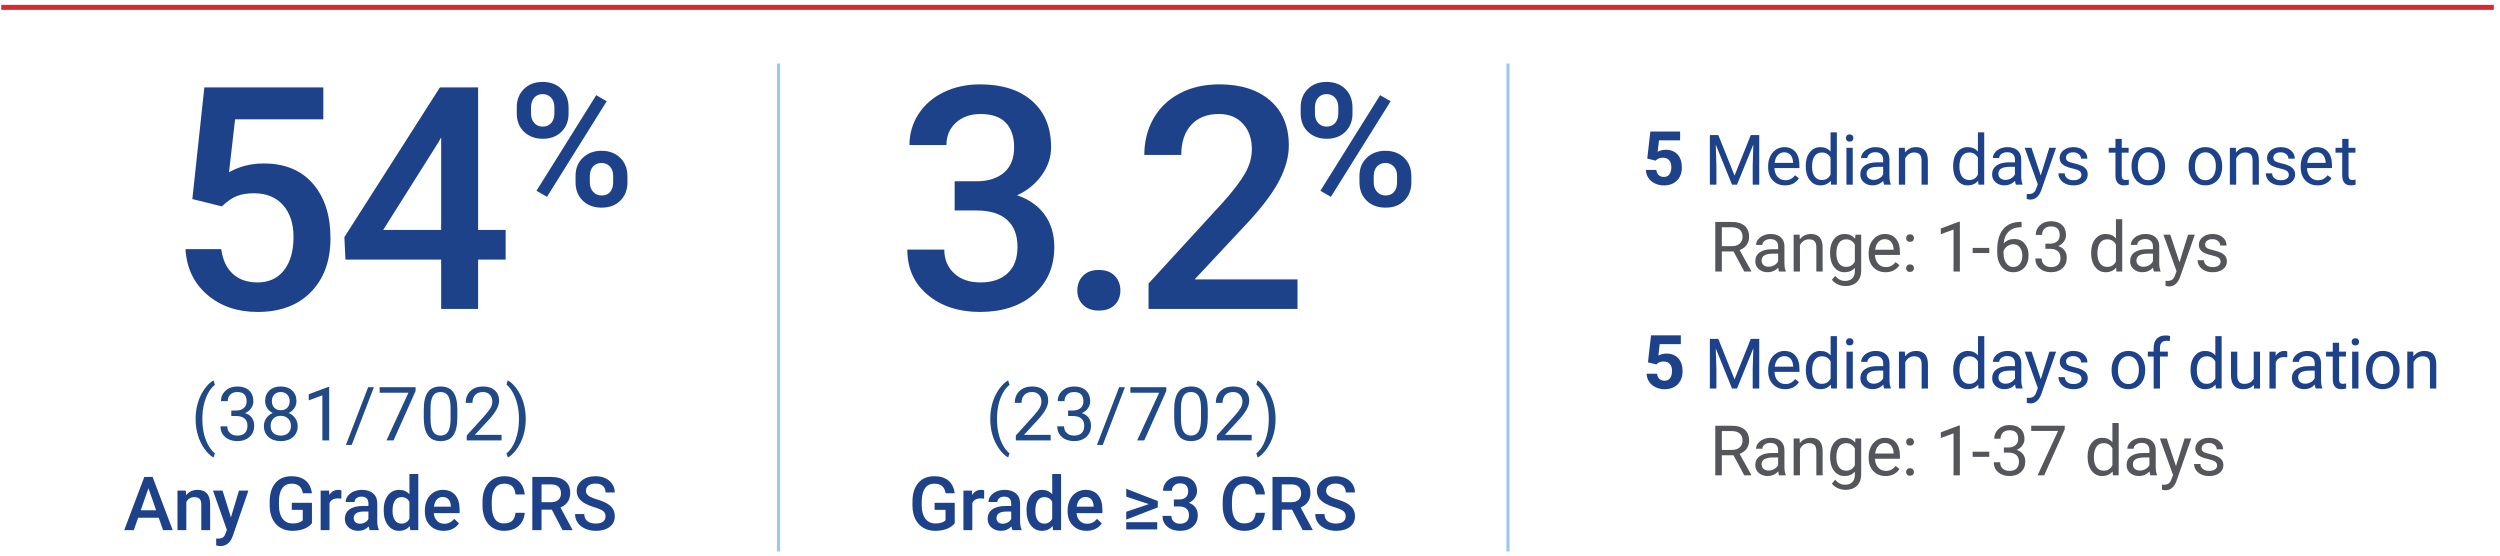 <svg width="674" height="150" viewBox="0 0 674 150" fill="none" xmlns="http://www.w3.org/2000/svg">
<g clip-path="url(#clip0_2630_35685)">
<path d="M52.737 112.907C52.737 111.424 52.936 110 53.333 108.635C53.73 107.27 54.322 106.03 55.11 104.914C55.898 103.798 56.714 103.011 57.561 102.552L57.935 103.752C56.977 104.487 56.191 105.609 55.577 107.119C54.964 108.628 54.627 110.318 54.568 112.188L54.558 113.025C54.558 115.558 55.02 117.756 55.946 119.62C56.504 120.736 57.167 121.608 57.935 122.239L57.561 123.351C56.688 122.865 55.854 122.051 55.061 120.91C53.512 118.679 52.738 116.011 52.738 112.907H52.737Z" fill="#204985"/>
<path d="M62.358 110.672H63.727C64.587 110.658 65.263 110.432 65.755 109.992C66.248 109.552 66.493 108.959 66.493 108.211C66.493 106.53 65.656 105.69 63.983 105.69C63.196 105.69 62.568 105.915 62.099 106.365C61.63 106.814 61.395 107.41 61.395 108.151H59.574C59.574 107.016 59.989 106.073 60.819 105.321C61.648 104.57 62.703 104.194 63.983 104.194C65.335 104.194 66.395 104.551 67.162 105.267C67.93 105.982 68.314 106.976 68.314 108.249C68.314 108.872 68.112 109.477 67.71 110.061C67.306 110.645 66.757 111.082 66.061 111.37C66.849 111.62 67.457 112.033 67.888 112.61C68.317 113.188 68.532 113.893 68.532 114.727C68.532 116.013 68.112 117.034 67.272 117.788C66.433 118.543 65.34 118.921 63.995 118.921C62.65 118.921 61.554 118.557 60.712 117.828C59.867 117.099 59.447 116.138 59.447 114.943H61.278C61.278 115.698 61.523 116.301 62.016 116.755C62.508 117.209 63.167 117.435 63.995 117.435C64.874 117.435 65.546 117.205 66.013 116.746C66.478 116.287 66.712 115.627 66.712 114.767C66.712 113.934 66.456 113.293 65.944 112.847C65.431 112.401 64.694 112.171 63.728 112.159H62.359V110.673L62.358 110.672Z" fill="#204985"/>
<path d="M79.924 108.132C79.924 108.847 79.736 109.484 79.359 110.041C78.981 110.6 78.472 111.036 77.829 111.351C78.576 111.672 79.168 112.142 79.605 112.759C80.041 113.375 80.26 114.074 80.26 114.856C80.26 116.096 79.841 117.084 79.004 117.819C78.168 118.553 77.067 118.922 75.701 118.922C74.323 118.922 73.219 118.553 72.389 117.815C71.559 117.077 71.144 116.09 71.144 114.857C71.144 114.083 71.356 113.383 71.779 112.76C72.203 112.136 72.788 111.663 73.537 111.342C72.9 111.027 72.397 110.591 72.031 110.032C71.662 109.474 71.48 108.842 71.48 108.133C71.48 106.926 71.867 105.967 72.641 105.259C73.415 104.55 74.436 104.196 75.704 104.196C76.963 104.196 77.983 104.55 78.76 105.259C79.537 105.967 79.927 106.926 79.927 108.133L79.924 108.132ZM78.438 114.815C78.438 114.014 78.183 113.362 77.674 112.856C77.165 112.351 76.501 112.098 75.681 112.098C74.862 112.098 74.203 112.348 73.707 112.846C73.212 113.345 72.965 114.001 72.965 114.815C72.965 115.629 73.206 116.269 73.688 116.735C74.169 117.201 74.841 117.434 75.701 117.434C76.553 117.434 77.222 117.199 77.709 116.73C78.194 116.26 78.438 115.623 78.438 114.815ZM75.701 105.69C74.987 105.69 74.407 105.912 73.965 106.354C73.522 106.797 73.299 107.4 73.299 108.161C73.299 108.89 73.517 109.478 73.954 109.929C74.391 110.378 74.974 110.603 75.701 110.603C76.43 110.603 77.013 110.378 77.448 109.929C77.885 109.479 78.103 108.89 78.103 108.161C78.103 107.432 77.876 106.839 77.424 106.38C76.972 105.92 76.397 105.69 75.701 105.69Z" fill="#204985"/>
<path d="M88.74 118.723H86.909V106.585L83.237 107.934V106.281L88.454 104.322H88.74V118.723Z" fill="#204985"/>
<path d="M94.828 119.955H93.263L99.248 104.393H100.802L94.828 119.955Z" fill="#204985"/>
<path d="M112.04 105.416L106.104 118.725H104.194L110.11 105.889H102.353V104.393H112.04V105.416Z" fill="#204985"/>
<path d="M123.295 112.61C123.295 114.743 122.931 116.328 122.203 117.365C121.475 118.402 120.336 118.921 118.787 118.921C117.258 118.921 116.126 118.413 115.391 117.4C114.656 116.387 114.275 114.872 114.249 112.857V110.426C114.249 108.319 114.613 106.754 115.342 105.73C116.071 104.707 117.213 104.195 118.768 104.195C120.31 104.195 121.445 104.689 122.174 105.676C122.903 106.663 123.277 108.188 123.296 110.248L123.295 112.61ZM121.475 110.12C121.475 108.578 121.258 107.454 120.825 106.749C120.392 106.043 119.706 105.69 118.768 105.69C117.836 105.69 117.157 106.042 116.73 106.744C116.303 107.446 116.084 108.525 116.07 109.982V112.896C116.07 114.445 116.295 115.588 116.744 116.327C117.193 117.065 117.874 117.434 118.786 117.434C119.685 117.434 120.353 117.085 120.789 116.39C121.225 115.695 121.454 114.598 121.473 113.102V110.12H121.475Z" fill="#204985"/>
<path d="M135.22 118.723H125.829V117.413L130.79 111.901C131.525 111.067 132.032 110.389 132.311 109.868C132.59 109.347 132.729 108.806 132.729 108.249C132.729 107.501 132.502 106.888 132.049 106.408C131.596 105.929 130.992 105.689 130.238 105.689C129.332 105.689 128.629 105.947 128.127 106.461C127.625 106.977 127.374 107.693 127.374 108.612H125.553C125.553 107.293 125.978 106.226 126.828 105.413C127.678 104.6 128.814 104.192 130.239 104.192C131.571 104.192 132.624 104.542 133.399 105.24C134.173 105.939 134.561 106.87 134.561 108.031C134.561 109.442 133.662 111.122 131.864 113.071L128.025 117.235H135.221V118.721L135.22 118.723Z" fill="#204985"/>
<path d="M141.742 113.006C141.742 114.469 141.55 115.872 141.166 117.214C140.782 118.556 140.195 119.794 139.404 120.93C138.613 122.065 137.784 122.872 136.918 123.352L136.534 122.24C137.545 121.466 138.357 120.262 138.971 118.632C139.584 117.001 139.898 115.192 139.911 113.203V112.889C139.911 111.51 139.766 110.229 139.478 109.044C139.189 107.859 138.787 106.799 138.272 105.859C137.757 104.921 137.178 104.189 136.535 103.665L136.919 102.553C137.785 103.032 138.61 103.832 139.395 104.954C140.179 106.076 140.766 107.313 141.157 108.665C141.548 110.018 141.743 111.464 141.743 113.007L141.742 113.006Z" fill="#204985"/>
<path d="M42.794 139.58H37.242L36.08 142.917H33.49L38.904 128.585H41.139L46.562 142.917H43.964L42.794 139.58ZM37.941 137.572H42.094L40.017 131.626L37.941 137.572Z" fill="#1D428A"/>
<path d="M50.101 132.264L50.17 133.494C50.958 132.543 51.991 132.067 53.271 132.067C55.489 132.067 56.618 133.337 56.657 135.877V142.915H54.265V136.015C54.265 135.339 54.119 134.838 53.827 134.514C53.535 134.189 53.057 134.027 52.394 134.027C51.43 134.027 50.711 134.464 50.238 135.336V142.916H47.846V132.265H50.1L50.101 132.264Z" fill="#1D428A"/>
<path d="M62.26 139.491L64.425 132.265H66.975L62.742 144.531C62.093 146.323 60.989 147.219 59.434 147.219C59.087 147.219 58.703 147.159 58.282 147.041V145.181L58.736 145.211C59.34 145.211 59.794 145.101 60.099 144.881C60.404 144.661 60.645 144.293 60.822 143.775L61.167 142.86L57.426 132.266H60.005L62.26 139.491Z" fill="#1D428A"/>
<path d="M84.101 141.056C83.582 141.732 82.864 142.244 81.945 142.591C81.026 142.938 79.983 143.113 78.815 143.113C77.614 143.113 76.551 142.841 75.626 142.296C74.701 141.751 73.987 140.972 73.485 139.958C72.983 138.944 72.722 137.762 72.702 136.409V135.287C72.702 133.121 73.221 131.43 74.257 130.213C75.294 128.995 76.741 128.387 78.598 128.387C80.193 128.387 81.459 128.783 82.398 129.574C83.336 130.364 83.9 131.502 84.091 132.984H81.65C81.375 131.258 80.374 130.395 78.648 130.395C77.532 130.395 76.684 130.796 76.103 131.6C75.522 132.403 75.222 133.581 75.203 135.135V136.237C75.203 137.785 75.529 138.986 76.182 139.841C76.835 140.696 77.742 141.124 78.904 141.124C80.177 141.124 81.083 140.836 81.621 140.258V137.453H78.668V135.562H84.102V141.055L84.101 141.056Z" fill="#1D428A"/>
<path d="M92.028 134.45C91.713 134.397 91.388 134.372 91.053 134.372C89.957 134.372 89.219 134.792 88.838 135.632V142.916H86.446V132.265H88.73L88.789 133.456C89.366 132.531 90.167 132.068 91.191 132.068C91.532 132.068 91.815 132.114 92.038 132.206L92.028 134.45Z" fill="#1D428A"/>
<path d="M99.676 142.916C99.571 142.713 99.479 142.381 99.401 141.922C98.64 142.716 97.708 143.113 96.605 143.113C95.536 143.113 94.663 142.807 93.987 142.197C93.311 141.587 92.973 140.833 92.973 139.933C92.973 138.797 93.395 137.926 94.238 137.32C95.081 136.713 96.287 136.409 97.856 136.409H99.323V135.71C99.323 135.159 99.169 134.718 98.86 134.387C98.551 134.055 98.082 133.89 97.452 133.89C96.907 133.89 96.461 134.026 96.113 134.298C95.765 134.57 95.592 134.916 95.592 135.336H93.2C93.2 134.752 93.393 134.206 93.781 133.697C94.168 133.188 94.695 132.79 95.361 132.501C96.027 132.213 96.77 132.068 97.59 132.068C98.837 132.068 99.831 132.381 100.573 133.007C101.315 133.634 101.695 134.515 101.715 135.651V140.455C101.715 141.413 101.85 142.178 102.119 142.749V142.916H99.678H99.676ZM97.048 141.193C97.52 141.193 97.965 141.079 98.381 140.848C98.798 140.619 99.111 140.31 99.321 139.923V137.914H98.031C97.145 137.914 96.479 138.068 96.032 138.377C95.585 138.686 95.363 139.122 95.363 139.687C95.363 140.146 95.516 140.512 95.821 140.785C96.126 141.058 96.535 141.193 97.048 141.193Z" fill="#1D428A"/>
<path d="M103.439 137.512C103.439 135.871 103.819 134.554 104.581 133.56C105.343 132.566 106.363 132.069 107.643 132.069C108.771 132.069 109.684 132.463 110.379 133.25V127.797H112.771V142.917H110.605L110.487 141.814C109.772 142.68 108.817 143.114 107.623 143.114C106.376 143.114 105.367 142.612 104.596 141.607C103.825 140.603 103.439 139.239 103.439 137.512ZM105.831 137.719C105.831 138.802 106.039 139.647 106.456 140.253C106.873 140.86 107.465 141.164 108.233 141.164C109.211 141.164 109.926 140.727 110.379 139.854V135.306C109.94 134.453 109.231 134.027 108.253 134.027C107.479 134.027 106.881 134.334 106.461 134.947C106.041 135.561 105.831 136.484 105.831 137.718V137.719Z" fill="#1D428A"/>
<path d="M119.639 143.113C118.123 143.113 116.894 142.635 115.952 141.68C115.01 140.725 114.539 139.453 114.539 137.866V137.571C114.539 136.508 114.744 135.557 115.154 134.72C115.564 133.884 116.14 133.233 116.882 132.767C117.624 132.3 118.45 132.068 119.363 132.068C120.813 132.068 121.934 132.531 122.724 133.456C123.515 134.382 123.911 135.69 123.911 137.384V138.349H116.951C117.023 139.228 117.317 139.924 117.832 140.436C118.347 140.948 118.995 141.204 119.776 141.204C120.872 141.204 121.765 140.761 122.454 139.875L123.744 141.105C123.317 141.742 122.748 142.236 122.036 142.586C121.324 142.938 120.525 143.113 119.639 143.113ZM119.353 133.987C118.696 133.987 118.166 134.217 117.763 134.676C117.359 135.135 117.101 135.776 116.99 136.596H121.548V136.418C121.495 135.617 121.282 135.012 120.908 134.602C120.534 134.193 120.015 133.987 119.353 133.987Z" fill="#1D428A"/>
<path d="M141.471 138.251C141.327 139.78 140.763 140.973 139.778 141.829C138.793 142.685 137.485 143.114 135.85 143.114C134.708 143.114 133.703 142.843 132.833 142.302C131.963 141.761 131.292 140.991 130.82 139.993C130.348 138.996 130.102 137.838 130.082 136.518V135.179C130.082 133.827 130.322 132.636 130.801 131.606C131.28 130.576 131.968 129.782 132.863 129.224C133.759 128.666 134.794 128.387 135.968 128.387C137.55 128.387 138.822 128.815 139.787 129.671C140.752 130.527 141.313 131.74 141.47 133.309H138.99C138.872 132.279 138.572 131.536 138.089 131.08C137.607 130.624 136.9 130.395 135.968 130.395C134.885 130.395 134.053 130.791 133.472 131.583C132.891 132.374 132.595 133.535 132.581 135.066V136.337C132.581 137.887 132.858 139.069 133.413 139.884C133.968 140.698 134.78 141.106 135.85 141.106C136.828 141.106 137.563 140.886 138.055 140.447C138.547 140.008 138.859 139.275 138.99 138.252H141.47L141.471 138.251Z" fill="#1D428A"/>
<path d="M148.776 137.404H146V142.917H143.51V128.585H148.55C150.203 128.585 151.48 128.956 152.379 129.698C153.278 130.44 153.728 131.513 153.728 132.919C153.728 133.879 153.497 134.682 153.034 135.328C152.572 135.975 151.927 136.473 151.1 136.82L154.319 142.789V142.917H151.652L148.776 137.404ZM146 135.396H148.56C149.4 135.396 150.056 135.184 150.529 134.761C151.001 134.337 151.237 133.758 151.237 133.024C151.237 132.255 151.019 131.662 150.583 131.242C150.146 130.822 149.495 130.605 148.629 130.593H146.001V135.397L146 135.396Z" fill="#1D428A"/>
<path d="M163.257 139.225C163.257 138.595 163.036 138.11 162.593 137.768C162.15 137.427 161.351 137.082 160.196 136.735C159.041 136.387 158.122 136 157.44 135.573C156.134 134.753 155.481 133.683 155.481 132.364C155.481 131.21 155.952 130.258 156.894 129.51C157.835 128.762 159.058 128.388 160.561 128.388C161.558 128.388 162.447 128.572 163.228 128.939C164.009 129.307 164.623 129.831 165.069 130.509C165.515 131.189 165.738 131.942 165.738 132.769H163.257C163.257 132.02 163.023 131.435 162.553 131.011C162.084 130.588 161.413 130.376 160.54 130.376C159.727 130.376 159.095 130.55 158.645 130.897C158.196 131.246 157.971 131.731 157.971 132.354C157.971 132.879 158.214 133.317 158.699 133.668C159.185 134.019 159.985 134.36 161.101 134.691C162.217 135.023 163.113 135.4 163.789 135.823C164.465 136.247 164.96 136.732 165.275 137.28C165.59 137.828 165.748 138.469 165.748 139.205C165.748 140.399 165.29 141.35 164.375 142.055C163.459 142.76 162.217 143.114 160.649 143.114C159.612 143.114 158.659 142.922 157.79 142.538C156.92 142.154 156.244 141.624 155.762 140.948C155.28 140.272 155.038 139.485 155.038 138.586H157.528C157.528 139.399 157.797 140.029 158.335 140.476C158.873 140.923 159.645 141.146 160.648 141.146C161.514 141.146 162.166 140.97 162.602 140.619C163.038 140.268 163.256 139.804 163.256 139.226L163.257 139.225Z" fill="#1D428A"/>
<path d="M51.855 53.667L55.094 23.562H87.168V32.175H63.38L61.739 46.449C64.501 44.862 67.618 44.069 71.091 44.069C76.778 44.069 81.201 45.888 84.359 49.525C87.519 53.161 89.097 58.056 89.097 64.209C89.097 70.278 87.347 75.112 83.847 78.707C80.347 82.303 75.547 84.102 69.451 84.102C63.981 84.102 59.45 82.549 55.853 79.447C52.258 76.343 50.309 72.249 50.008 67.162H59.648C60.031 70.061 61.069 72.282 62.764 73.828C64.46 75.373 66.674 76.144 69.409 76.144C72.472 76.144 74.858 75.05 76.567 72.864C78.275 70.675 79.129 67.695 79.129 63.922C79.129 60.285 78.186 57.407 76.299 55.288C74.412 53.169 71.814 52.109 68.507 52.109C66.701 52.109 65.171 52.349 63.913 52.828C62.654 53.306 61.288 54.242 59.81 55.638L51.853 53.669L51.855 53.667Z" fill="#1D428A"/>
<path d="M128.898 61.993H136.322V69.992H128.898V83.281H118.931V69.992H93.132L92.846 63.922L118.603 23.562H128.898V61.993ZM103.304 61.993H118.931V37.056L118.193 38.367L103.304 61.993Z" fill="#1D428A"/>
<path d="M139.319 28.904C139.319 26.911 139.961 25.278 141.244 24.002C142.527 22.727 144.21 22.089 146.293 22.089C148.406 22.089 150.1 22.727 151.376 24.002C152.651 25.278 153.289 26.949 153.289 29.018V30.648C153.289 32.626 152.651 34.248 151.376 35.515C150.101 36.784 148.421 37.417 146.339 37.417C144.301 37.417 142.622 36.794 141.301 35.549C139.98 34.304 139.32 32.625 139.32 30.512V28.905L139.319 28.904ZM143.168 30.637C143.168 31.682 143.459 32.526 144.04 33.168C144.621 33.812 145.387 34.133 146.338 34.133C147.274 34.133 148.028 33.812 148.602 33.168C149.176 32.525 149.462 31.651 149.462 30.547V28.89C149.462 27.845 149.171 26.998 148.59 26.347C148.009 25.697 147.243 25.371 146.292 25.371C145.341 25.371 144.583 25.7 144.017 26.358C143.451 27.016 143.168 27.882 143.168 28.957V30.637ZM147.47 53.061L144.64 51.431L160.738 25.665L163.568 27.296L147.47 53.061ZM155.167 47.446C155.167 45.424 155.824 43.786 157.137 42.533C158.45 41.281 160.126 40.654 162.163 40.654C164.215 40.654 165.894 41.281 167.201 42.533C168.506 43.786 169.159 45.476 169.159 47.605V49.212C169.159 51.174 168.529 52.793 167.269 54.068C166.008 55.343 164.322 55.981 162.208 55.981C160.094 55.981 158.393 55.351 157.103 54.09C155.813 52.829 155.167 51.165 155.167 49.098V47.446ZM159.017 49.189C159.017 50.216 159.315 51.057 159.911 51.713C160.507 52.37 161.273 52.698 162.209 52.698C163.175 52.698 163.934 52.385 164.484 51.759C165.035 51.133 165.311 50.253 165.311 49.121V47.423C165.311 46.366 165.017 45.522 164.428 44.888C163.839 44.253 163.084 43.937 162.164 43.937C161.228 43.937 160.469 44.253 159.889 44.888C159.307 45.522 159.017 46.397 159.017 47.514V49.189Z" fill="#1D428A"/>
<path d="M257.373 48.869H263.443C266.505 48.842 268.932 48.049 270.723 46.49C272.514 44.931 273.41 42.676 273.41 39.722C273.41 36.878 272.665 34.67 271.175 33.098C269.684 31.526 267.408 30.74 264.346 30.74C261.666 30.74 259.465 31.512 257.742 33.057C256.019 34.602 255.158 36.619 255.158 39.107H245.191C245.191 36.045 246.004 33.255 247.631 30.74C249.257 28.224 251.527 26.262 254.44 24.854C257.353 23.446 260.613 22.742 264.222 22.742C270.183 22.742 274.866 24.239 278.27 27.233C281.674 30.227 283.376 34.39 283.376 39.722C283.376 42.402 282.521 44.924 280.813 47.289C279.104 49.654 276.896 51.438 274.189 52.642C277.47 53.763 279.965 55.527 281.674 57.933C283.382 60.339 284.237 63.21 284.237 66.546C284.237 71.905 282.398 76.171 278.72 79.343C275.042 82.515 270.209 84.101 264.221 84.101C258.479 84.101 253.776 82.57 250.112 79.507C246.447 76.445 244.616 72.37 244.616 67.284H254.583C254.583 69.909 255.465 72.042 257.229 73.682C258.993 75.322 261.365 76.143 264.345 76.143C267.435 76.143 269.868 75.323 271.646 73.682C273.423 72.041 274.312 69.662 274.312 66.545C274.312 63.4 273.382 60.981 271.523 59.285C269.663 57.59 266.902 56.742 263.238 56.742H257.373V48.867V48.869Z" fill="#1D428A"/>
<path d="M296.232 72.781C298.091 72.781 299.527 73.307 300.539 74.36C301.55 75.413 302.057 76.732 302.057 78.318C302.057 79.877 301.551 81.169 300.539 82.194C299.527 83.219 298.092 83.732 296.232 83.732C294.454 83.732 293.046 83.226 292.007 82.214C290.967 81.202 290.448 79.903 290.448 78.318C290.448 76.733 290.954 75.413 291.966 74.36C292.977 73.307 294.4 72.781 296.232 72.781Z" fill="#1D428A"/>
<path d="M349.805 83.281H309.651V76.431L329.544 54.734C332.415 51.535 334.459 48.862 335.676 46.715C336.892 44.569 337.501 42.415 337.501 40.255C337.501 37.411 336.702 35.114 335.102 33.364C333.502 31.614 331.349 30.739 328.642 30.739C325.415 30.739 322.913 31.723 321.136 33.692C319.358 35.661 318.47 38.354 318.47 41.772H308.503C308.503 38.135 309.33 34.861 310.984 31.949C312.638 29.037 315.004 26.774 318.08 25.161C321.156 23.548 324.704 22.741 328.724 22.741C334.521 22.741 339.095 24.197 342.444 27.109C345.793 30.021 347.467 34.047 347.467 39.188C347.467 42.168 346.627 45.292 344.946 48.56C343.265 51.828 340.508 55.539 336.681 59.696L322.079 75.323H349.805V83.281Z" fill="#1D428A"/>
<path d="M350.661 28.904C350.661 26.911 351.303 25.278 352.586 24.002C353.868 22.727 355.552 22.089 357.635 22.089C359.748 22.089 361.442 22.727 362.718 24.002C363.993 25.278 364.631 26.949 364.631 29.018V30.648C364.631 32.626 363.993 34.248 362.718 35.515C361.442 36.784 359.763 37.417 357.68 37.417C355.643 37.417 353.963 36.794 352.643 35.549C351.322 34.304 350.662 32.625 350.662 30.512V28.905L350.661 28.904ZM354.51 30.637C354.51 31.682 354.801 32.526 355.382 33.168C355.963 33.812 356.73 34.133 357.68 34.133C358.616 34.133 359.37 33.812 359.945 33.168C360.518 32.525 360.805 31.651 360.805 30.547V28.89C360.805 27.845 360.514 26.998 359.933 26.347C359.352 25.697 358.586 25.371 357.635 25.371C356.684 25.371 355.925 25.7 355.36 26.358C354.794 27.016 354.51 27.882 354.51 28.957V30.637ZM358.811 53.061L355.981 51.431L372.079 25.665L374.909 27.296L358.811 53.061ZM366.51 47.446C366.51 45.424 367.166 43.786 368.48 42.533C369.793 41.281 371.468 40.654 373.506 40.654C375.559 40.654 377.237 41.281 378.543 42.533C379.849 43.786 380.502 45.476 380.502 47.605V49.212C380.502 51.174 379.871 52.793 378.611 54.068C377.35 55.343 375.664 55.981 373.55 55.981C371.436 55.981 369.736 55.351 368.445 54.09C367.155 52.829 366.509 51.165 366.509 49.098V47.445L366.51 47.446ZM370.358 49.189C370.358 50.216 370.656 51.057 371.253 51.713C371.849 52.37 372.615 52.698 373.551 52.698C374.517 52.698 375.276 52.385 375.826 51.759C376.376 51.133 376.652 50.253 376.652 49.121V47.423C376.652 46.366 376.358 45.522 375.769 44.888C375.18 44.253 374.425 43.937 373.505 43.937C372.568 43.937 371.811 44.253 371.23 44.888C370.649 45.522 370.358 46.397 370.358 47.514V49.189Z" fill="#1D428A"/>
<path d="M266.975 112.907C266.975 111.424 267.174 110 267.571 108.635C267.968 107.27 268.56 106.03 269.348 104.914C270.136 103.798 270.952 103.011 271.799 102.552L272.173 103.752C271.215 104.487 270.429 105.609 269.815 107.119C269.202 108.628 268.865 110.318 268.806 112.188L268.796 113.025C268.796 115.558 269.258 117.756 270.184 119.62C270.742 120.736 271.405 121.608 272.173 122.239L271.799 123.351C270.926 122.865 270.092 122.051 269.299 120.91C267.75 118.679 266.975 116.011 266.975 112.907Z" fill="#204985"/>
<path d="M283.259 118.723H273.868V117.413L278.829 111.901C279.564 111.067 280.071 110.389 280.35 109.868C280.629 109.347 280.768 108.806 280.768 108.249C280.768 107.501 280.541 106.888 280.088 106.408C279.635 105.929 279.031 105.689 278.277 105.689C277.371 105.689 276.668 105.947 276.166 106.461C275.664 106.977 275.413 107.693 275.413 108.612H273.592C273.592 107.293 274.017 106.226 274.867 105.413C275.717 104.6 276.853 104.192 278.278 104.192C279.61 104.192 280.663 104.542 281.438 105.24C282.212 105.939 282.6 106.87 282.6 108.031C282.6 109.442 281.701 111.122 279.903 113.071L276.064 117.235H283.26V118.721L283.259 118.723Z" fill="#204985"/>
<path d="M287.956 110.672H289.325C290.184 110.658 290.861 110.432 291.353 109.992C291.845 109.552 292.091 108.959 292.091 108.211C292.091 106.53 291.254 105.69 289.581 105.69C288.793 105.69 288.165 105.915 287.696 106.365C287.227 106.814 286.992 107.41 286.992 108.151H285.171C285.171 107.016 285.586 106.073 286.416 105.321C287.246 104.57 288.301 104.194 289.581 104.194C290.933 104.194 291.993 104.551 292.76 105.267C293.528 105.982 293.912 106.976 293.912 108.249C293.912 108.872 293.71 109.477 293.307 110.061C292.904 110.645 292.354 111.082 291.659 111.37C292.446 111.62 293.055 112.033 293.485 112.61C293.915 113.188 294.13 113.893 294.13 114.727C294.13 116.013 293.71 117.034 292.87 117.788C292.03 118.543 290.937 118.921 289.592 118.921C288.247 118.921 287.152 118.557 286.309 117.828C285.465 117.099 285.044 116.138 285.044 114.943H286.875C286.875 115.698 287.121 116.301 287.613 116.755C288.105 117.209 288.765 117.435 289.592 117.435C290.471 117.435 291.144 117.205 291.61 116.746C292.076 116.287 292.309 115.627 292.309 114.767C292.309 113.934 292.053 113.293 291.541 112.847C291.029 112.401 290.291 112.171 289.326 112.159H287.957V110.673L287.956 110.672Z" fill="#204985"/>
<path d="M297.302 119.955H295.737L301.722 104.393H303.277L297.302 119.955Z" fill="#204985"/>
<path d="M314.433 105.416L308.497 118.725H306.587L312.503 105.889H304.746V104.393H314.433V105.416Z" fill="#204985"/>
<path d="M325.608 112.61C325.608 114.743 325.244 116.328 324.516 117.365C323.788 118.402 322.649 118.921 321.1 118.921C319.571 118.921 318.439 118.413 317.704 117.4C316.969 116.387 316.588 114.872 316.562 112.857V110.426C316.562 108.319 316.926 106.754 317.655 105.73C318.384 104.707 319.526 104.195 321.081 104.195C322.623 104.195 323.758 104.689 324.487 105.676C325.216 106.663 325.59 108.188 325.609 110.248V112.61H325.608ZM323.788 110.12C323.788 108.578 323.571 107.454 323.138 106.749C322.705 106.043 322.019 105.69 321.081 105.69C320.149 105.69 319.47 106.042 319.043 106.744C318.616 107.446 318.397 108.525 318.383 109.982V112.896C318.383 114.445 318.608 115.588 319.057 116.327C319.506 117.065 320.187 117.434 321.099 117.434C321.998 117.434 322.666 117.085 323.102 116.39C323.538 115.695 323.767 114.598 323.786 113.102V110.12H323.788Z" fill="#204985"/>
<path d="M337.453 118.723H328.062V117.413L333.023 111.901C333.758 111.067 334.265 110.389 334.544 109.868C334.823 109.347 334.962 108.806 334.962 108.249C334.962 107.501 334.735 106.888 334.282 106.408C333.829 105.929 333.225 105.689 332.471 105.689C331.565 105.689 330.862 105.947 330.36 106.461C329.858 106.977 329.607 107.693 329.607 108.612H327.786C327.786 107.293 328.211 106.226 329.061 105.413C329.911 104.6 331.047 104.192 332.472 104.192C333.804 104.192 334.857 104.542 335.632 105.24C336.406 105.939 336.794 106.87 336.794 108.031C336.794 109.442 335.895 111.122 334.097 113.071L330.258 117.235H337.454V118.721L337.453 118.723Z" fill="#204985"/>
<path d="M343.894 113.006C343.894 114.469 343.703 115.872 343.319 117.214C342.935 118.556 342.347 119.794 341.556 120.93C340.765 122.065 339.937 122.872 339.071 123.352L338.687 122.24C339.698 121.466 340.509 120.262 341.124 118.632C341.737 117.001 342.051 115.192 342.063 113.203V112.889C342.063 111.51 341.919 110.229 341.63 109.044C341.341 107.859 340.94 106.799 340.424 105.859C339.909 104.921 339.33 104.189 338.687 103.665L339.071 102.553C339.937 103.032 340.762 103.832 341.547 104.954C342.332 106.076 342.919 107.313 343.31 108.665C343.7 110.018 343.895 111.464 343.895 113.007L343.894 113.006Z" fill="#204985"/>
<path d="M257.397 141.056C256.878 141.732 256.16 142.244 255.241 142.591C254.322 142.938 253.279 143.113 252.111 143.113C250.91 143.113 249.847 142.841 248.922 142.296C247.997 141.751 247.283 140.972 246.781 139.958C246.279 138.944 246.018 137.762 245.998 136.409V135.287C245.998 133.121 246.517 131.43 247.553 130.213C248.59 128.995 250.037 128.387 251.894 128.387C253.489 128.387 254.755 128.783 255.694 129.574C256.632 130.364 257.196 131.502 257.387 132.984H254.946C254.671 131.258 253.67 130.395 251.944 130.395C250.828 130.395 249.98 130.796 249.399 131.6C248.818 132.403 248.518 133.581 248.499 135.135V136.237C248.499 137.785 248.825 138.986 249.478 139.841C250.131 140.696 251.038 141.124 252.2 141.124C253.473 141.124 254.379 140.836 254.917 140.258V137.453H251.964V135.562H257.398V141.055L257.397 141.056Z" fill="#1D428A"/>
<path d="M265.323 134.45C265.008 134.397 264.683 134.372 264.348 134.372C263.252 134.372 262.514 134.792 262.133 135.632V142.916H259.741V132.265H262.025L262.084 133.456C262.661 132.531 263.462 132.068 264.486 132.068C264.827 132.068 265.11 132.114 265.333 132.206L265.323 134.45Z" fill="#1D428A"/>
<path d="M272.973 142.916C272.868 142.713 272.776 142.381 272.698 141.922C271.937 142.716 271.005 143.113 269.902 143.113C268.833 143.113 267.96 142.807 267.284 142.197C266.608 141.587 266.27 140.833 266.27 139.933C266.27 138.797 266.692 137.926 267.535 137.32C268.378 136.713 269.584 136.409 271.153 136.409H272.62V135.71C272.62 135.159 272.466 134.718 272.157 134.387C271.848 134.055 271.379 133.89 270.749 133.89C270.204 133.89 269.758 134.026 269.41 134.298C269.062 134.57 268.889 134.916 268.889 135.336H266.497C266.497 134.752 266.69 134.206 267.078 133.697C267.465 133.188 267.992 132.79 268.658 132.501C269.324 132.213 270.067 132.068 270.887 132.068C272.134 132.068 273.128 132.381 273.87 133.007C274.612 133.634 274.992 134.515 275.012 135.651V140.455C275.012 141.413 275.147 142.178 275.416 142.749V142.916H272.975H272.973ZM270.345 141.193C270.817 141.193 271.262 141.079 271.678 140.848C272.095 140.619 272.408 140.31 272.618 139.923V137.914H271.328C270.442 137.914 269.776 138.068 269.329 138.377C268.882 138.686 268.66 139.122 268.66 139.687C268.66 140.146 268.813 140.512 269.118 140.785C269.423 141.058 269.831 141.193 270.344 141.193H270.345Z" fill="#1D428A"/>
<path d="M276.736 137.512C276.736 135.871 277.116 134.554 277.878 133.56C278.64 132.566 279.66 132.069 280.94 132.069C282.068 132.069 282.981 132.463 283.676 133.25V127.797H286.068V142.917H283.902L283.784 141.814C283.069 142.68 282.114 143.114 280.92 143.114C279.673 143.114 278.664 142.612 277.893 141.607C277.122 140.603 276.737 139.239 276.737 137.512H276.736ZM279.128 137.719C279.128 138.802 279.336 139.647 279.753 140.253C280.17 140.86 280.762 141.164 281.53 141.164C282.508 141.164 283.223 140.727 283.676 139.854V135.306C283.237 134.453 282.528 134.027 281.55 134.027C280.776 134.027 280.178 134.334 279.758 134.947C279.338 135.561 279.128 136.484 279.128 137.718V137.719Z" fill="#1D428A"/>
<path d="M292.934 143.113C291.418 143.113 290.189 142.635 289.247 141.68C288.305 140.725 287.834 139.453 287.834 137.866V137.571C287.834 136.508 288.039 135.557 288.449 134.72C288.859 133.884 289.435 133.233 290.177 132.767C290.919 132.3 291.745 132.068 292.658 132.068C294.108 132.068 295.229 132.531 296.019 133.456C296.81 134.382 297.206 135.69 297.206 137.384V138.349H290.246C290.318 139.228 290.612 139.924 291.127 140.436C291.642 140.948 292.29 141.204 293.071 141.204C294.167 141.204 295.06 140.761 295.749 139.875L297.039 141.105C296.612 141.742 296.043 142.236 295.331 142.586C294.619 142.938 293.82 143.113 292.934 143.113ZM292.649 133.987C291.992 133.987 291.462 134.217 291.059 134.676C290.655 135.135 290.397 135.776 290.286 136.596H294.844V136.418C294.791 135.617 294.578 135.012 294.204 134.602C293.83 134.193 293.311 133.987 292.649 133.987Z" fill="#1D428A"/>
<path d="M309.717 135.912L303.634 133.901V131.784L312.139 135.079V136.789L303.634 140.085V137.968L309.717 135.912ZM311.991 142.719H303.634V140.79H311.991V142.719Z" fill="#1D428A"/>
<path d="M316.478 134.658H317.935C318.67 134.651 319.252 134.461 319.682 134.087C320.112 133.713 320.327 133.172 320.327 132.463C320.327 131.78 320.148 131.251 319.79 130.873C319.433 130.496 318.886 130.308 318.151 130.308C317.507 130.308 316.98 130.493 316.566 130.864C316.152 131.235 315.946 131.718 315.946 132.316H313.554C313.554 131.581 313.749 130.912 314.139 130.308C314.53 129.704 315.075 129.233 315.773 128.895C316.471 128.557 317.254 128.388 318.121 128.388C319.552 128.388 320.676 128.747 321.493 129.466C322.31 130.185 322.719 131.184 322.719 132.463C322.719 133.107 322.514 133.712 322.104 134.279C321.694 134.846 321.164 135.275 320.514 135.563C321.302 135.833 321.9 136.255 322.31 136.834C322.72 137.411 322.925 138.101 322.925 138.9C322.925 140.187 322.484 141.211 321.601 141.971C320.718 142.733 319.558 143.114 318.121 143.114C316.743 143.114 315.614 142.746 314.735 142.011C313.856 141.276 313.416 140.298 313.416 139.077H315.808C315.808 139.707 316.019 140.219 316.443 140.612C316.867 141.005 317.436 141.203 318.151 141.203C318.892 141.203 319.476 141.006 319.903 140.612C320.33 140.218 320.543 139.647 320.543 138.899C320.543 138.145 320.32 137.564 319.874 137.157C319.427 136.751 318.765 136.547 317.885 136.547H316.477V134.657L316.478 134.658Z" fill="#1D428A"/>
<path d="M341.026 138.251C340.881 139.78 340.317 140.973 339.333 141.829C338.349 142.685 337.039 143.114 335.405 143.114C334.263 143.114 333.258 142.843 332.388 142.302C331.518 141.761 330.847 140.991 330.375 139.993C329.903 138.996 329.657 137.838 329.637 136.518V135.179C329.637 133.827 329.877 132.636 330.356 131.606C330.835 130.576 331.523 129.782 332.418 129.224C333.314 128.666 334.349 128.387 335.523 128.387C337.105 128.387 338.377 128.815 339.342 129.671C340.307 130.527 340.867 131.74 341.026 133.309H338.546C338.428 132.279 338.127 131.536 337.645 131.08C337.163 130.624 336.456 130.395 335.524 130.395C334.441 130.395 333.609 130.791 333.028 131.583C332.447 132.374 332.151 133.535 332.137 135.066V136.337C332.137 137.887 332.414 139.069 332.969 139.884C333.524 140.698 334.336 141.106 335.406 141.106C336.384 141.106 337.119 140.886 337.611 140.447C338.103 140.008 338.415 139.275 338.547 138.252H341.027L341.026 138.251Z" fill="#1D428A"/>
<path d="M348.333 137.404H345.557V142.917H343.067V128.585H348.107C349.76 128.585 351.037 128.956 351.936 129.698C352.835 130.44 353.285 131.513 353.285 132.919C353.285 133.879 353.054 134.682 352.591 135.328C352.128 135.975 351.484 136.473 350.657 136.82L353.876 142.789V142.917H351.208L348.333 137.404ZM345.557 135.396H348.117C348.957 135.396 349.613 135.184 350.086 134.761C350.559 134.337 350.795 133.758 350.795 133.024C350.795 132.255 350.576 131.662 350.14 131.242C349.704 130.822 349.052 130.605 348.186 130.593H345.558V135.397L345.557 135.396Z" fill="#1D428A"/>
<path d="M362.812 139.225C362.812 138.595 362.59 138.11 362.147 137.768C361.705 137.427 360.906 137.082 359.751 136.735C358.596 136.388 357.678 136 356.995 135.573C355.689 134.753 355.036 133.683 355.036 132.364C355.036 131.21 355.508 130.258 356.449 129.51C357.39 128.762 358.613 128.388 360.116 128.388C361.113 128.388 362.003 128.572 362.783 128.939C363.564 129.307 364.178 129.831 364.624 130.509C365.07 131.189 365.294 131.942 365.294 132.769H362.814C362.814 132.02 362.578 131.435 362.109 131.011C361.639 130.588 360.968 130.376 360.096 130.376C359.282 130.376 358.651 130.55 358.201 130.897C357.752 131.246 357.527 131.731 357.527 132.354C357.527 132.879 357.768 133.317 358.255 133.668C358.74 134.019 359.541 134.36 360.656 134.691C361.772 135.023 362.669 135.4 363.345 135.823C364.021 136.247 364.517 136.732 364.831 137.28C365.146 137.828 365.303 138.469 365.303 139.205C365.303 140.399 364.846 141.35 363.931 142.055C363.015 142.76 361.773 143.114 360.204 143.114C359.167 143.114 358.215 142.922 357.345 142.538C356.476 142.154 355.8 141.624 355.318 140.948C354.836 140.272 354.594 139.485 354.594 138.586H357.083C357.083 139.399 357.354 140.029 357.892 140.476C358.43 140.923 359.2 141.146 360.204 141.146C361.07 141.146 361.722 140.97 362.158 140.619C362.595 140.268 362.812 139.804 362.812 139.226V139.225Z" fill="#1D428A"/>
<path d="M209.896 17.126V148.677" stroke="#98CAEC" stroke-width="0.84"/>
<path d="M672.331 1.98H0.331" stroke="#D8292F" stroke-width="1.344"/>
<path d="M406.562 17.126V148.677" stroke="#98CAEC" stroke-width="0.84"/>
<path d="M444.102 42.747L444.929 35.463H452.961V37.835H447.262L446.908 40.916C447.584 40.555 448.303 40.374 449.064 40.374C450.428 40.374 451.499 40.798 452.273 41.645C453.047 42.492 453.434 43.676 453.434 45.199C453.434 46.124 453.239 46.953 452.848 47.684C452.458 48.415 451.899 48.983 451.17 49.387C450.441 49.79 449.581 49.992 448.591 49.992C447.725 49.992 446.921 49.816 446.179 49.465C445.438 49.114 444.852 48.62 444.422 47.984C443.992 47.348 443.764 46.623 443.737 45.809H446.552C446.612 46.406 446.82 46.871 447.177 47.202C447.535 47.533 448.002 47.699 448.58 47.699C449.223 47.699 449.719 47.468 450.066 47.005C450.414 46.543 450.587 45.888 450.587 45.041C450.587 44.228 450.387 43.604 449.986 43.171C449.586 42.738 449.018 42.522 448.283 42.522C447.607 42.522 447.059 42.699 446.639 43.053L446.364 43.309L444.099 42.748L444.102 42.747Z" fill="#1D428A"/>
<path d="M463.259 36.418L467.633 47.333L472.007 36.418H474.294V49.795H472.53V44.586L472.695 38.963L468.302 49.795H466.952L462.57 38.99L462.743 44.586V49.795H460.979V36.418H463.258H463.259Z" fill="#1D428A"/>
<path d="M481.244 49.978C479.896 49.978 478.801 49.536 477.955 48.651C477.11 47.765 476.687 46.582 476.687 45.1V44.788C476.687 43.802 476.875 42.921 477.252 42.146C477.628 41.371 478.155 40.765 478.832 40.327C479.509 39.889 480.242 39.67 481.032 39.67C482.324 39.67 483.329 40.096 484.046 40.947C484.763 41.798 485.12 43.017 485.12 44.603V45.311H478.386C478.41 46.29 478.698 47.082 479.245 47.686C479.792 48.29 480.49 48.591 481.335 48.591C481.936 48.591 482.444 48.468 482.86 48.223C483.277 47.978 483.641 47.654 483.954 47.249L484.992 48.058C484.159 49.338 482.909 49.978 481.243 49.978H481.244ZM481.033 41.066C480.346 41.066 479.771 41.316 479.305 41.815C478.84 42.314 478.552 43.014 478.442 43.915H483.421V43.786C483.372 42.923 483.139 42.254 482.723 41.779C482.306 41.304 481.743 41.066 481.033 41.066Z" fill="#1D428A"/>
<path d="M486.829 44.742C486.829 43.217 487.19 41.99 487.913 41.062C488.636 40.133 489.582 39.669 490.752 39.669C491.922 39.669 492.838 40.067 493.518 40.863V35.681H495.217V49.793H493.655L493.572 48.728C492.892 49.561 491.946 49.977 490.733 49.977C489.582 49.977 488.643 49.505 487.918 48.562C487.191 47.62 486.829 46.388 486.829 44.869V44.742ZM488.528 44.934C488.528 46.061 488.761 46.943 489.226 47.58C489.692 48.217 490.334 48.535 491.156 48.535C492.234 48.535 493.021 48.052 493.517 47.084V42.518C493.008 41.58 492.227 41.112 491.174 41.112C490.341 41.112 489.692 41.434 489.226 42.077C488.761 42.721 488.528 43.673 488.528 44.934Z" fill="#1D428A"/>
<path d="M497.662 37.216C497.662 36.941 497.746 36.708 497.914 36.518C498.083 36.329 498.332 36.234 498.663 36.234C498.994 36.234 499.245 36.329 499.416 36.518C499.588 36.708 499.674 36.941 499.674 37.216C499.674 37.491 499.588 37.722 499.416 37.905C499.245 38.089 498.994 38.18 498.663 38.18C498.332 38.18 498.083 38.088 497.914 37.905C497.746 37.721 497.662 37.492 497.662 37.216ZM499.499 49.794H497.8V39.854H499.499V49.794Z" fill="#1D428A"/>
<path d="M507.961 49.795C507.862 49.599 507.783 49.25 507.722 48.747C506.932 49.568 505.989 49.978 504.892 49.978C503.913 49.978 503.109 49.701 502.481 49.147C501.853 48.592 501.539 47.889 501.539 47.039C501.539 46.004 501.933 45.2 502.72 44.627C503.507 44.055 504.615 43.768 506.041 43.768H507.695V42.988C507.695 42.393 507.517 41.921 507.162 41.568C506.807 41.216 506.283 41.04 505.591 41.04C504.985 41.04 504.477 41.193 504.067 41.5C503.656 41.806 503.451 42.177 503.451 42.611H501.742C501.742 42.115 501.919 41.635 502.27 41.173C502.623 40.71 503.1 40.344 503.704 40.074C504.308 39.804 504.971 39.67 505.693 39.67C506.839 39.67 507.736 39.957 508.384 40.529C509.033 41.102 509.37 41.89 509.395 42.895V47.47C509.395 48.382 509.511 49.109 509.745 49.647V49.794H507.963L507.961 49.795ZM505.14 48.499C505.673 48.499 506.179 48.361 506.657 48.086C507.135 47.811 507.48 47.452 507.695 47.011V44.972H506.363C504.28 44.972 503.239 45.581 503.239 46.8C503.239 47.333 503.417 47.749 503.772 48.049C504.126 48.35 504.584 48.499 505.14 48.499Z" fill="#1D428A"/>
<path d="M513.54 39.854L513.595 41.103C514.355 40.148 515.347 39.669 516.572 39.669C518.673 39.669 519.733 40.855 519.751 43.225V49.794H518.052V43.216C518.046 42.499 517.882 41.97 517.561 41.626C517.239 41.283 516.739 41.111 516.058 41.111C515.507 41.111 515.023 41.258 514.607 41.552C514.19 41.846 513.866 42.232 513.633 42.709V49.793H511.933V39.853H513.541L513.54 39.854Z" fill="#1D428A"/>
<path d="M526.559 44.742C526.559 43.217 526.92 41.99 527.643 41.062C528.366 40.133 529.312 39.669 530.482 39.669C531.652 39.669 532.568 40.067 533.248 40.863V35.681H534.947V49.793H533.385L533.302 48.728C532.622 49.561 531.676 49.977 530.463 49.977C529.312 49.977 528.373 49.505 527.648 48.562C526.921 47.62 526.559 46.388 526.559 44.869V44.742ZM528.258 44.934C528.258 46.061 528.491 46.943 528.956 47.58C529.422 48.217 530.064 48.535 530.886 48.535C531.964 48.535 532.751 48.052 533.247 47.084V42.518C532.738 41.58 531.957 41.112 530.904 41.112C530.071 41.112 529.422 41.434 528.956 42.077C528.491 42.721 528.258 43.673 528.258 44.934Z" fill="#1D428A"/>
<path d="M543.492 49.795C543.393 49.599 543.314 49.25 543.253 48.747C542.463 49.568 541.52 49.978 540.423 49.978C539.444 49.978 538.64 49.701 538.012 49.147C537.384 48.592 537.07 47.889 537.07 47.039C537.07 46.004 537.464 45.2 538.251 44.627C539.038 44.055 540.146 43.768 541.572 43.768H543.226V42.988C543.226 42.393 543.048 41.921 542.693 41.568C542.338 41.216 541.814 41.04 541.122 41.04C540.516 41.04 540.008 41.193 539.598 41.5C539.187 41.806 538.982 42.177 538.982 42.611H537.273C537.273 42.115 537.45 41.635 537.801 41.173C538.154 40.71 538.631 40.344 539.235 40.074C539.839 39.804 540.502 39.67 541.224 39.67C542.37 39.67 543.267 39.957 543.915 40.529C544.564 41.102 544.901 41.89 544.926 42.895V47.47C544.926 48.382 545.042 49.109 545.276 49.647V49.794H543.494L543.492 49.795ZM540.671 48.499C541.204 48.499 541.71 48.361 542.188 48.086C542.666 47.811 543.011 47.452 543.226 47.011V44.972H541.894C539.811 44.972 538.77 45.581 538.77 46.8C538.77 47.333 538.948 47.749 539.303 48.049C539.657 48.35 540.115 48.499 540.671 48.499Z" fill="#1D428A"/>
<path d="M550.178 47.303L552.492 39.853H554.311L550.315 51.328C549.696 52.983 548.712 53.809 547.366 53.809L547.044 53.782L546.41 53.663V52.285L546.87 52.321C547.445 52.321 547.894 52.205 548.216 51.971C548.537 51.739 548.802 51.312 549.011 50.694L549.387 49.684L545.841 39.853H547.696L550.178 47.303Z" fill="#1D428A"/>
<path d="M561.146 47.158C561.146 46.699 560.973 46.342 560.627 46.088C560.28 45.834 559.677 45.614 558.816 45.431C557.955 45.248 557.273 45.027 556.767 44.77C556.262 44.512 555.888 44.207 555.646 43.851C555.405 43.496 555.284 43.074 555.284 42.583C555.284 41.769 555.629 41.079 556.317 40.516C557.006 39.953 557.886 39.67 558.959 39.67C560.086 39.67 561 39.961 561.701 40.543C562.402 41.125 562.754 41.869 562.754 42.775H561.045C561.045 42.31 560.847 41.909 560.452 41.572C560.056 41.235 559.559 41.066 558.959 41.066C558.34 41.066 557.856 41.201 557.508 41.47C557.158 41.74 556.984 42.092 556.984 42.527C556.984 42.938 557.146 43.247 557.471 43.455C557.795 43.664 558.382 43.863 559.231 44.053C560.079 44.242 560.766 44.47 561.293 44.733C561.819 44.997 562.21 45.314 562.464 45.684C562.718 46.054 562.846 46.506 562.846 47.039C562.846 47.927 562.491 48.639 561.78 49.175C561.07 49.711 560.148 49.979 559.015 49.979C558.218 49.979 557.514 49.838 556.902 49.556C556.289 49.275 555.81 48.881 555.464 48.375C555.118 47.87 554.945 47.323 554.945 46.735H556.644C556.675 47.304 556.903 47.756 557.329 48.09C557.755 48.424 558.316 48.591 559.016 48.591C559.659 48.591 560.174 48.46 560.564 48.2C560.953 47.939 561.147 47.592 561.147 47.157L561.146 47.158Z" fill="#1D428A"/>
<path d="M572.025 37.446V39.853H573.88V41.166H572.025V47.339C572.025 47.737 572.107 48.036 572.273 48.235C572.438 48.434 572.719 48.534 573.118 48.534C573.314 48.534 573.584 48.497 573.927 48.424V49.794C573.48 49.916 573.045 49.977 572.622 49.977C571.862 49.977 571.29 49.748 570.904 49.289C570.518 48.829 570.325 48.177 570.325 47.332V41.167H568.515V39.854H570.325V37.447L572.025 37.446Z" fill="#1D428A"/>
<path d="M574.658 44.732C574.658 43.758 574.849 42.882 575.232 42.105C575.615 41.327 576.148 40.726 576.831 40.304C577.514 39.881 578.293 39.669 579.169 39.669C580.523 39.669 581.618 40.138 582.454 41.075C583.29 42.012 583.708 43.259 583.708 44.814V44.933C583.708 45.901 583.522 46.769 583.152 47.537C582.781 48.307 582.252 48.905 581.562 49.334C580.874 49.763 580.082 49.977 579.187 49.977C577.839 49.977 576.748 49.508 575.912 48.572C575.076 47.634 574.658 46.394 574.658 44.85V44.732ZM576.367 44.934C576.367 46.037 576.623 46.922 577.135 47.589C577.646 48.257 578.33 48.591 579.188 48.591C580.052 48.591 580.738 48.252 581.247 47.575C581.755 46.898 582.01 45.95 582.01 44.731C582.01 43.641 581.75 42.757 581.234 42.081C580.715 41.404 580.028 41.065 579.171 41.065C578.332 41.065 577.655 41.399 577.141 42.067C576.627 42.735 576.37 43.69 576.37 44.933L576.367 44.934Z" fill="#1D428A"/>
<path d="M590.047 44.732C590.047 43.758 590.238 42.882 590.621 42.105C591.004 41.327 591.537 40.726 592.22 40.304C592.903 39.881 593.682 39.669 594.558 39.669C595.912 39.669 597.007 40.138 597.843 41.075C598.679 42.012 599.097 43.259 599.097 44.814V44.933C599.097 45.901 598.911 46.769 598.541 47.537C598.17 48.307 597.641 48.905 596.951 49.334C596.263 49.763 595.471 49.977 594.576 49.977C593.228 49.977 592.137 49.508 591.301 48.572C590.465 47.634 590.047 46.394 590.047 44.85V44.732ZM591.756 44.934C591.756 46.037 592.012 46.922 592.524 47.589C593.035 48.257 593.719 48.591 594.577 48.591C595.441 48.591 596.127 48.252 596.636 47.575C597.144 46.898 597.399 45.95 597.399 44.731C597.399 43.641 597.139 42.757 596.623 42.081C596.104 41.404 595.417 41.065 594.56 41.065C593.721 41.065 593.044 41.399 592.53 42.067C592.016 42.735 591.759 43.69 591.759 44.933L591.756 44.934Z" fill="#1D428A"/>
<path d="M602.781 39.854L602.836 41.103C603.596 40.148 604.588 39.669 605.813 39.669C607.914 39.669 608.974 40.855 608.992 43.225V49.794H607.293V43.216C607.287 42.499 607.123 41.97 606.802 41.626C606.48 41.283 605.98 41.111 605.299 41.111C604.748 41.111 604.264 41.258 603.848 41.552C603.431 41.846 603.107 42.232 602.874 42.709V49.793H601.174V39.853H602.782L602.781 39.854Z" fill="#1D428A"/>
<path d="M617.06 47.158C617.06 46.699 616.887 46.342 616.541 46.088C616.194 45.834 615.591 45.614 614.73 45.431C613.869 45.248 613.187 45.027 612.681 44.77C612.176 44.512 611.802 44.207 611.56 43.851C611.319 43.496 611.198 43.074 611.198 42.583C611.198 41.769 611.543 41.079 612.231 40.516C612.92 39.953 613.8 39.67 614.873 39.67C616 39.67 616.914 39.961 617.615 40.543C618.316 41.125 618.668 41.869 618.668 42.775H616.959C616.959 42.31 616.761 41.909 616.366 41.572C615.97 41.235 615.473 41.066 614.873 41.066C614.254 41.066 613.77 41.201 613.422 41.47C613.072 41.74 612.898 42.092 612.898 42.527C612.898 42.938 613.06 43.247 613.385 43.455C613.709 43.664 614.296 43.863 615.145 44.053C615.993 44.242 616.68 44.47 617.207 44.733C617.733 44.997 618.124 45.314 618.378 45.684C618.632 46.054 618.76 46.506 618.76 47.039C618.76 47.927 618.405 48.639 617.694 49.175C616.984 49.711 616.062 49.979 614.929 49.979C614.132 49.979 613.428 49.838 612.816 49.556C612.203 49.275 611.724 48.881 611.378 48.375C611.032 47.87 610.859 47.323 610.859 46.735H612.558C612.589 47.304 612.817 47.756 613.243 48.09C613.669 48.424 614.23 48.591 614.93 48.591C615.573 48.591 616.088 48.46 616.478 48.2C616.867 47.939 617.061 47.592 617.061 47.157L617.06 47.158Z" fill="#1D428A"/>
<path d="M624.826 49.978C623.478 49.978 622.383 49.536 621.537 48.651C620.692 47.765 620.269 46.582 620.269 45.1V44.788C620.269 43.802 620.457 42.921 620.834 42.146C621.21 41.371 621.737 40.765 622.414 40.327C623.091 39.889 623.824 39.67 624.614 39.67C625.906 39.67 626.911 40.096 627.628 40.947C628.345 41.798 628.702 43.017 628.702 44.603V45.311H621.968C621.992 46.29 622.28 47.082 622.827 47.686C623.374 48.29 624.072 48.591 624.917 48.591C625.518 48.591 626.026 48.468 626.442 48.223C626.859 47.978 627.223 47.654 627.536 47.249L628.574 48.058C627.741 49.338 626.492 49.978 624.826 49.978ZM624.615 41.066C623.928 41.066 623.353 41.316 622.887 41.815C622.422 42.314 622.134 43.014 622.024 43.915H627.003V43.786C626.954 42.923 626.721 42.254 626.305 41.779C625.888 41.304 625.325 41.066 624.615 41.066Z" fill="#1D428A"/>
<path d="M633.164 37.446V39.853H635.019V41.166H633.164V47.339C633.164 47.737 633.246 48.036 633.412 48.235C633.577 48.434 633.858 48.534 634.257 48.534C634.453 48.534 634.723 48.497 635.066 48.424V49.794C634.619 49.916 634.184 49.977 633.761 49.977C633.001 49.977 632.429 49.748 632.043 49.289C631.657 48.829 631.464 48.177 631.464 47.332V41.167H629.654V39.854H631.464V37.447L633.164 37.446Z" fill="#1D428A"/>
<path d="M467.354 67.799H464.211V73.21H462.439V59.833H466.867C468.374 59.833 469.533 60.176 470.345 60.862C471.157 61.548 471.563 62.547 471.563 63.857C471.563 64.69 471.337 65.416 470.887 66.034C470.437 66.653 469.811 67.115 469.008 67.422L472.151 73.1V73.21H470.258L467.355 67.799H467.354ZM464.212 66.356H466.923C467.798 66.356 468.495 66.128 469.013 65.674C469.531 65.22 469.789 64.612 469.789 63.852C469.789 63.024 469.542 62.389 469.05 61.947C468.557 61.506 467.845 61.281 466.913 61.275H464.212V66.356Z" fill="#54565B"/>
<path d="M479.649 73.21C479.55 73.014 479.471 72.665 479.41 72.162C478.62 72.983 477.677 73.393 476.58 73.393C475.601 73.393 474.797 73.116 474.169 72.562C473.541 72.007 473.227 71.304 473.227 70.454C473.227 69.419 473.621 68.615 474.408 68.042C475.195 67.47 476.303 67.183 477.729 67.183H479.383V66.403C479.383 65.808 479.205 65.336 478.85 64.983C478.495 64.631 477.971 64.455 477.279 64.455C476.673 64.455 476.165 64.608 475.755 64.915C475.344 65.221 475.139 65.592 475.139 66.026H473.43C473.43 65.53 473.607 65.05 473.958 64.588C474.311 64.125 474.788 63.759 475.392 63.489C475.996 63.219 476.659 63.085 477.381 63.085C478.527 63.085 479.424 63.372 480.072 63.944C480.721 64.517 481.058 65.305 481.083 66.31V70.885C481.083 71.797 481.199 72.524 481.433 73.062V73.209H479.651L479.649 73.21ZM476.828 71.914C477.361 71.914 477.867 71.776 478.345 71.501C478.823 71.226 479.168 70.867 479.383 70.426V68.387H478.051C475.968 68.387 474.927 68.996 474.927 70.215C474.927 70.748 475.105 71.164 475.46 71.464C475.814 71.765 476.272 71.914 476.828 71.914Z" fill="#54565B"/>
<path d="M485.172 63.269L485.227 64.518C485.987 63.563 486.979 63.084 488.204 63.084C490.305 63.084 491.365 64.27 491.383 66.64V73.209H489.684V66.631C489.678 65.914 489.514 65.385 489.193 65.041C488.871 64.698 488.371 64.526 487.69 64.526C487.139 64.526 486.655 64.673 486.239 64.967C485.822 65.261 485.498 65.647 485.265 66.124V73.208H483.565V63.268H485.173L485.172 63.269Z" fill="#54565B"/>
<path d="M493.377 68.157C493.377 66.607 493.735 65.375 494.452 64.459C495.169 63.543 496.118 63.085 497.3 63.085C498.513 63.085 499.459 63.514 500.139 64.372L500.222 63.269H501.775V72.97C501.775 74.257 501.394 75.27 500.631 76.011C499.868 76.752 498.844 77.123 497.558 77.123C496.841 77.123 496.14 76.97 495.454 76.663C494.768 76.357 494.245 75.937 493.884 75.405L494.766 74.384C495.495 75.284 496.386 75.735 497.44 75.735C498.266 75.735 498.911 75.503 499.374 75.037C499.836 74.571 500.067 73.916 500.067 73.071V72.217C499.387 73.001 498.46 73.393 497.284 73.393C496.12 73.393 495.179 72.924 494.459 71.988C493.739 71.05 493.379 69.773 493.379 68.157H493.377ZM495.086 68.349C495.086 69.47 495.315 70.351 495.775 70.991C496.234 71.631 496.878 71.951 497.704 71.951C498.776 71.951 499.563 71.464 500.065 70.49V65.952C499.544 65.003 498.763 64.527 497.722 64.527C496.895 64.527 496.249 64.849 495.784 65.492C495.318 66.136 495.086 67.088 495.086 68.349Z" fill="#54565B"/>
<path d="M508.348 73.393C507 73.393 505.905 72.951 505.059 72.066C504.214 71.18 503.791 69.997 503.791 68.515V68.203C503.791 67.217 503.979 66.336 504.356 65.561C504.732 64.786 505.259 64.18 505.936 63.742C506.613 63.304 507.346 63.085 508.136 63.085C509.428 63.085 510.433 63.511 511.15 64.362C511.867 65.213 512.224 66.432 512.224 68.018V68.726H505.49C505.514 69.705 505.802 70.497 506.349 71.101C506.896 71.705 507.594 72.006 508.439 72.006C509.04 72.006 509.548 71.883 509.964 71.638C510.381 71.393 510.745 71.069 511.058 70.664L512.096 71.473C511.263 72.753 510.013 73.393 508.347 73.393H508.348ZM508.137 64.481C507.45 64.481 506.875 64.731 506.409 65.23C505.944 65.729 505.656 66.429 505.546 67.33H510.525V67.201C510.476 66.338 510.243 65.669 509.827 65.194C509.41 64.719 508.847 64.481 508.137 64.481Z" fill="#54565B"/>
<path d="M513.887 72.318C513.887 72.024 513.974 71.78 514.149 71.584C514.324 71.388 514.586 71.29 514.934 71.29C515.282 71.29 515.548 71.388 515.729 71.584C515.91 71.78 516 72.024 516 72.318C516 72.6 515.909 72.837 515.729 73.026C515.549 73.215 515.284 73.31 514.934 73.31C514.584 73.31 514.324 73.215 514.149 73.026C513.974 72.837 513.887 72.6 513.887 72.318ZM513.895 64.206C513.895 63.912 513.982 63.667 514.157 63.472C514.332 63.276 514.594 63.177 514.943 63.177C515.292 63.177 515.556 63.276 515.737 63.472C515.918 63.667 516.008 63.912 516.008 64.206C516.008 64.488 515.917 64.724 515.737 64.914C515.556 65.103 515.292 65.198 514.943 65.198C514.594 65.198 514.332 65.103 514.157 64.914C513.982 64.724 513.895 64.488 513.895 64.206Z" fill="#54565B"/>
<path d="M528.38 73.21H526.672V61.882L523.244 63.141V61.597L528.114 59.769H528.38V73.21Z" fill="#54565B"/>
<path d="M536.309 68.22H531.826V66.833H536.309V68.22Z" fill="#54565B"/>
<path d="M545.016 59.823V61.265H544.705C543.382 61.289 542.328 61.681 541.544 62.441C540.76 63.201 540.307 64.269 540.185 65.647C540.889 64.838 541.851 64.434 543.07 64.434C544.234 64.434 545.162 64.845 545.857 65.665C546.552 66.486 546.901 67.546 546.901 68.844C546.901 70.222 546.526 71.324 545.776 72.152C545.025 72.979 544.019 73.392 542.757 73.392C541.477 73.392 540.439 72.901 539.643 71.917C538.846 70.935 538.448 69.668 538.448 68.118V67.466C538.448 65.004 538.973 63.122 540.023 61.82C541.074 60.518 542.638 59.852 544.714 59.822H545.018L545.016 59.823ZM542.783 65.849C542.201 65.849 541.665 66.024 541.175 66.372C540.685 66.722 540.346 67.159 540.156 67.686V68.311C540.156 69.413 540.403 70.301 540.899 70.975C541.395 71.649 542.014 71.986 542.755 71.986C543.521 71.986 544.121 71.704 544.56 71.14C544.998 70.577 545.218 69.838 545.218 68.926C545.218 68.007 544.994 67.265 544.55 66.697C544.107 66.131 543.517 65.847 542.781 65.847L542.783 65.849Z" fill="#54565B"/>
<path d="M551.438 65.694H552.716C553.518 65.681 554.149 65.469 554.609 65.059C555.068 64.65 555.297 64.094 555.297 63.397C555.297 61.83 554.516 61.044 552.953 61.044C552.219 61.044 551.633 61.255 551.195 61.673C550.757 62.093 550.537 62.65 550.537 63.342H548.839C548.839 62.282 549.225 61.401 550 60.7C550.774 59.998 551.759 59.648 552.953 59.648C554.215 59.648 555.205 59.981 555.922 60.648C556.639 61.316 556.997 62.245 556.997 63.432C556.997 64.014 556.809 64.579 556.432 65.123C556.056 65.668 555.541 66.075 554.893 66.344C555.627 66.578 556.197 66.963 556.598 67.502C556.998 68.041 557.2 68.7 557.2 69.478C557.2 70.678 556.806 71.63 556.023 72.335C555.239 73.04 554.22 73.391 552.964 73.391C551.708 73.391 550.686 73.052 549.899 72.371C549.112 71.692 548.719 70.794 548.719 69.68H550.427C550.427 70.385 550.657 70.948 551.117 71.37C551.576 71.793 552.192 72.004 552.964 72.004C553.784 72.004 554.411 71.79 554.846 71.361C555.282 70.931 555.499 70.317 555.499 69.513C555.499 68.737 555.261 68.138 554.783 67.722C554.304 67.305 553.616 67.091 552.716 67.079H551.438V65.691V65.694Z" fill="#54565B"/>
<path d="M563.765 68.157C563.765 66.632 564.126 65.405 564.849 64.477C565.572 63.548 566.518 63.084 567.688 63.084C568.858 63.084 569.774 63.482 570.454 64.278V59.096H572.153V73.208H570.591L570.508 72.143C569.828 72.976 568.882 73.392 567.669 73.392C566.518 73.392 565.579 72.92 564.854 71.977C564.127 71.035 563.765 69.803 563.765 68.284V68.157ZM565.464 68.349C565.464 69.476 565.697 70.358 566.162 70.995C566.628 71.632 567.27 71.95 568.092 71.95C569.17 71.95 569.957 71.467 570.453 70.499V65.933C569.944 64.995 569.163 64.527 568.11 64.527C567.277 64.527 566.628 64.849 566.162 65.492C565.697 66.136 565.464 67.088 565.464 68.349Z" fill="#54565B"/>
<path d="M580.697 73.21C580.598 73.014 580.519 72.665 580.458 72.162C579.668 72.983 578.725 73.393 577.628 73.393C576.649 73.393 575.845 73.116 575.217 72.562C574.589 72.007 574.275 71.304 574.275 70.454C574.275 69.419 574.669 68.615 575.456 68.042C576.243 67.47 577.351 67.183 578.777 67.183H580.431V66.403C580.431 65.808 580.253 65.336 579.898 64.983C579.543 64.631 579.019 64.455 578.327 64.455C577.721 64.455 577.213 64.608 576.803 64.915C576.392 65.221 576.187 65.592 576.187 66.026H574.478C574.478 65.53 574.655 65.05 575.006 64.588C575.359 64.125 575.836 63.759 576.44 63.489C577.044 63.219 577.707 63.085 578.429 63.085C579.575 63.085 580.472 63.372 581.12 63.944C581.769 64.517 582.106 65.305 582.131 66.31V70.885C582.131 71.797 582.247 72.524 582.481 73.062V73.209H580.699L580.697 73.21ZM577.876 71.914C578.409 71.914 578.915 71.776 579.393 71.501C579.871 71.226 580.216 70.867 580.431 70.426V68.387H579.099C577.016 68.387 575.975 68.996 575.975 70.215C575.975 70.748 576.153 71.164 576.508 71.464C576.862 71.765 577.32 71.914 577.876 71.914Z" fill="#54565B"/>
<path d="M587.59 70.719L589.904 63.269H591.723L587.727 74.744C587.108 76.398 586.124 77.224 584.778 77.224L584.456 77.197L583.822 77.078V75.7L584.282 75.736C584.857 75.736 585.306 75.62 585.628 75.387C585.949 75.154 586.214 74.728 586.423 74.11L586.799 73.099L583.253 63.269H585.108L587.589 70.719H587.59Z" fill="#54565B"/>
<path d="M598.672 70.573C598.672 70.114 598.499 69.757 598.153 69.503C597.806 69.249 597.203 69.029 596.342 68.846C595.481 68.663 594.799 68.442 594.293 68.185C593.788 67.927 593.414 67.622 593.172 67.266C592.931 66.911 592.81 66.489 592.81 65.998C592.81 65.184 593.155 64.494 593.843 63.931C594.532 63.368 595.412 63.085 596.485 63.085C597.612 63.085 598.526 63.376 599.227 63.958C599.928 64.54 600.28 65.284 600.28 66.19H598.571C598.571 65.725 598.373 65.324 597.978 64.987C597.582 64.65 597.085 64.481 596.485 64.481C595.866 64.481 595.382 64.616 595.034 64.885C594.684 65.155 594.51 65.507 594.51 65.942C594.51 66.353 594.672 66.662 594.997 66.87C595.321 67.079 595.908 67.278 596.757 67.468C597.605 67.657 598.292 67.885 598.819 68.148C599.345 68.412 599.736 68.729 599.99 69.099C600.244 69.469 600.372 69.921 600.372 70.454C600.372 71.342 600.017 72.054 599.306 72.59C598.596 73.126 597.674 73.394 596.541 73.394C595.744 73.394 595.04 73.253 594.428 72.971C593.815 72.69 593.336 72.296 592.99 71.79C592.644 71.285 592.471 70.738 592.471 70.15H594.17C594.201 70.719 594.429 71.171 594.855 71.505C595.281 71.839 595.842 72.006 596.542 72.006C597.185 72.006 597.7 71.875 598.09 71.615C598.479 71.354 598.673 71.007 598.673 70.572L598.672 70.573Z" fill="#54565B"/>
<path d="M444.292 97.692L445.118 90.408H453.151V92.78H447.452L447.098 95.861C447.774 95.5 448.493 95.319 449.254 95.319C450.618 95.319 451.688 95.743 452.462 96.59C453.236 97.437 453.624 98.621 453.624 100.144C453.624 101.069 453.429 101.898 453.038 102.629C452.648 103.36 452.088 103.928 451.359 104.332C450.63 104.735 449.771 104.937 448.781 104.937C447.915 104.937 447.11 104.761 446.368 104.41C445.627 104.059 445.042 103.565 444.612 102.929C444.182 102.293 443.954 101.568 443.927 100.754H446.742C446.802 101.351 447.01 101.816 447.367 102.147C447.725 102.478 448.192 102.644 448.77 102.644C449.413 102.644 449.908 102.413 450.255 101.95C450.603 101.488 450.777 100.833 450.777 99.986C450.777 99.173 450.577 98.549 450.176 98.116C449.776 97.683 449.208 97.467 448.473 97.467C447.797 97.467 447.248 97.644 446.828 97.998L446.553 98.254L444.289 97.693L444.292 97.692Z" fill="#1D428A"/>
<path d="M463.259 91.363L467.633 102.278L472.007 91.363H474.294V104.74H472.53V99.531L472.695 93.908L468.302 104.74H466.952L462.57 93.935L462.743 99.531V104.74H460.979V91.363H463.258H463.259Z" fill="#1D428A"/>
<path d="M481.263 104.924C479.915 104.924 478.82 104.482 477.974 103.597C477.129 102.711 476.706 101.528 476.706 100.046V99.734C476.706 98.748 476.894 97.867 477.271 97.092C477.647 96.317 478.174 95.711 478.851 95.273C479.528 94.835 480.261 94.616 481.051 94.616C482.343 94.616 483.348 95.042 484.065 95.893C484.782 96.744 485.139 97.963 485.139 99.549V100.257H478.405C478.429 101.236 478.717 102.028 479.264 102.632C479.811 103.236 480.509 103.537 481.354 103.537C481.955 103.537 482.463 103.414 482.879 103.169C483.296 102.924 483.66 102.6 483.973 102.195L485.011 103.004C484.178 104.284 482.928 104.924 481.262 104.924H481.263ZM481.052 96.011C480.365 96.011 479.79 96.261 479.324 96.76C478.859 97.259 478.571 97.959 478.461 98.86H483.44V98.731C483.391 97.868 483.158 97.199 482.742 96.724C482.325 96.249 481.762 96.011 481.052 96.011Z" fill="#1D428A"/>
<path d="M486.847 99.688C486.847 98.163 487.208 96.936 487.931 96.008C488.654 95.079 489.6 94.615 490.77 94.615C491.94 94.615 492.856 95.013 493.536 95.809V90.627H495.235V104.739H493.673L493.59 103.674C492.91 104.507 491.964 104.923 490.751 104.923C489.6 104.923 488.661 104.451 487.936 103.508C487.209 102.566 486.847 101.334 486.847 99.815V99.688ZM488.546 99.881C488.546 101.008 488.779 101.89 489.244 102.527C489.71 103.164 490.352 103.482 491.174 103.482C492.252 103.482 493.039 102.999 493.535 102.031V97.465C493.026 96.527 492.245 96.059 491.192 96.059C490.359 96.059 489.71 96.381 489.244 97.024C488.779 97.668 488.546 98.62 488.546 99.881Z" fill="#1D428A"/>
<path d="M497.68 92.163C497.68 91.888 497.764 91.655 497.932 91.465C498.101 91.276 498.35 91.181 498.681 91.181C499.012 91.181 499.263 91.276 499.434 91.465C499.606 91.655 499.692 91.888 499.692 92.163C499.692 92.438 499.606 92.669 499.434 92.852C499.263 93.036 499.012 93.127 498.681 93.127C498.35 93.127 498.101 93.035 497.932 92.852C497.764 92.668 497.68 92.439 497.68 92.163ZM499.517 104.741H497.818V94.801H499.517V104.741Z" fill="#1D428A"/>
<path d="M507.979 104.74C507.88 104.544 507.801 104.195 507.74 103.692C506.95 104.513 506.007 104.923 504.91 104.923C503.931 104.923 503.127 104.646 502.499 104.092C501.871 103.537 501.557 102.834 501.557 101.984C501.557 100.949 501.951 100.145 502.738 99.572C503.525 99 504.633 98.713 506.059 98.713H507.713V97.933C507.713 97.338 507.535 96.866 507.18 96.513C506.825 96.161 506.301 95.985 505.609 95.985C505.003 95.985 504.495 96.138 504.085 96.445C503.674 96.751 503.469 97.122 503.469 97.556H501.76C501.76 97.06 501.937 96.58 502.288 96.118C502.641 95.655 503.118 95.289 503.722 95.019C504.326 94.749 504.989 94.615 505.711 94.615C506.857 94.615 507.754 94.902 508.402 95.474C509.051 96.047 509.388 96.835 509.413 97.84V102.415C509.413 103.327 509.529 104.054 509.763 104.592V104.739H507.981L507.979 104.74ZM505.158 103.444C505.691 103.444 506.197 103.306 506.675 103.031C507.153 102.756 507.498 102.397 507.713 101.956V99.917H506.381C504.298 99.917 503.257 100.526 503.257 101.745C503.257 102.278 503.435 102.694 503.79 102.994C504.144 103.295 504.602 103.444 505.158 103.444Z" fill="#1D428A"/>
<path d="M513.56 94.8L513.615 96.049C514.375 95.094 515.367 94.615 516.592 94.615C518.693 94.615 519.753 95.801 519.771 98.171V104.74H518.072V98.162C518.066 97.445 517.902 96.916 517.581 96.572C517.259 96.229 516.759 96.057 516.078 96.057C515.527 96.057 515.043 96.204 514.627 96.498C514.21 96.792 513.886 97.178 513.653 97.655V104.739H511.953V94.799H513.561L513.56 94.8Z" fill="#1D428A"/>
<path d="M526.578 99.688C526.578 98.163 526.939 96.936 527.662 96.008C528.385 95.079 529.331 94.615 530.501 94.615C531.671 94.615 532.587 95.013 533.267 95.809V90.627H534.966V104.739H533.404L533.321 103.674C532.641 104.507 531.695 104.923 530.482 104.923C529.331 104.923 528.392 104.451 527.667 103.508C526.94 102.566 526.578 101.334 526.578 99.815V99.688ZM528.277 99.881C528.277 101.008 528.51 101.89 528.975 102.527C529.441 103.164 530.083 103.482 530.905 103.482C531.983 103.482 532.77 102.999 533.266 102.031V97.465C532.757 96.527 531.976 96.059 530.923 96.059C530.09 96.059 529.441 96.381 528.975 97.024C528.51 97.668 528.277 98.62 528.277 99.881Z" fill="#1D428A"/>
<path d="M543.51 104.74C543.411 104.544 543.332 104.195 543.271 103.692C542.481 104.513 541.538 104.923 540.441 104.923C539.462 104.923 538.658 104.646 538.03 104.092C537.402 103.537 537.088 102.834 537.088 101.984C537.088 100.949 537.482 100.145 538.269 99.572C539.056 99 540.164 98.713 541.59 98.713H543.244V97.933C543.244 97.338 543.066 96.866 542.711 96.513C542.356 96.161 541.832 95.985 541.14 95.985C540.534 95.985 540.026 96.138 539.616 96.445C539.205 96.751 539 97.122 539 97.556H537.291C537.291 97.06 537.468 96.58 537.819 96.118C538.172 95.655 538.649 95.289 539.253 95.019C539.857 94.749 540.52 94.615 541.242 94.615C542.388 94.615 543.285 94.902 543.933 95.474C544.582 96.047 544.919 96.835 544.944 97.84V102.415C544.944 103.327 545.06 104.054 545.294 104.592V104.739H543.512L543.51 104.74ZM540.688 103.444C541.221 103.444 541.727 103.306 542.205 103.031C542.683 102.756 543.028 102.397 543.243 101.956V99.917H541.911C539.828 99.917 538.787 100.526 538.787 101.745C538.787 102.278 538.965 102.694 539.32 102.994C539.674 103.295 540.132 103.444 540.688 103.444Z" fill="#1D428A"/>
<path d="M550.195 102.251L552.509 94.801H554.328L550.332 106.276C549.713 107.93 548.729 108.756 547.383 108.756L547.061 108.729L546.427 108.61V107.232L546.887 107.268C547.462 107.268 547.911 107.152 548.233 106.919C548.554 106.686 548.819 106.26 549.028 105.642L549.404 104.631L545.858 94.801H547.713L550.195 102.251Z" fill="#1D428A"/>
<path d="M561.165 102.103C561.165 101.644 560.992 101.287 560.646 101.033C560.299 100.779 559.696 100.559 558.835 100.376C557.974 100.193 557.292 99.972 556.786 99.715C556.281 99.457 555.907 99.152 555.665 98.796C555.424 98.441 555.303 98.019 555.303 97.528C555.303 96.714 555.648 96.024 556.336 95.461C557.025 94.898 557.905 94.615 558.978 94.615C560.105 94.615 561.019 94.906 561.72 95.488C562.421 96.07 562.773 96.814 562.773 97.72H561.064C561.064 97.255 560.866 96.854 560.471 96.517C560.075 96.18 559.578 96.011 558.978 96.011C558.359 96.011 557.875 96.146 557.527 96.415C557.177 96.685 557.003 97.037 557.003 97.472C557.003 97.883 557.165 98.192 557.49 98.4C557.814 98.609 558.401 98.808 559.25 98.998C560.098 99.187 560.785 99.415 561.312 99.678C561.838 99.942 562.229 100.259 562.483 100.629C562.737 100.999 562.865 101.451 562.865 101.984C562.865 102.872 562.51 103.584 561.799 104.12C561.089 104.656 560.167 104.924 559.034 104.924C558.237 104.924 557.533 104.783 556.921 104.501C556.308 104.22 555.829 103.826 555.483 103.32C555.137 102.815 554.964 102.268 554.964 101.68H556.663C556.694 102.249 556.922 102.701 557.348 103.035C557.774 103.369 558.335 103.536 559.035 103.536C559.678 103.536 560.193 103.405 560.583 103.145C560.972 102.884 561.166 102.537 561.166 102.102L561.165 102.103Z" fill="#1D428A"/>
<path d="M569.287 99.677C569.287 98.703 569.478 97.827 569.861 97.05C570.244 96.272 570.777 95.671 571.46 95.249C572.143 94.826 572.922 94.614 573.798 94.614C575.152 94.614 576.247 95.083 577.083 96.02C577.919 96.957 578.337 98.204 578.337 99.759V99.878C578.337 100.846 578.151 101.714 577.781 102.482C577.41 103.252 576.881 103.85 576.191 104.279C575.503 104.708 574.711 104.922 573.816 104.922C572.468 104.922 571.377 104.453 570.541 103.517C569.705 102.579 569.287 101.339 569.287 99.795V99.677ZM570.996 99.88C570.996 100.983 571.252 101.868 571.764 102.535C572.275 103.203 572.959 103.537 573.817 103.537C574.681 103.537 575.367 103.198 575.876 102.521C576.384 101.844 576.639 100.896 576.639 99.677C576.639 98.587 576.379 97.703 575.863 97.027C575.344 96.35 574.657 96.011 573.8 96.011C572.961 96.011 572.284 96.345 571.77 97.013C571.256 97.681 570.999 98.636 570.999 99.879L570.996 99.88Z" fill="#1D428A"/>
<path d="M580.624 104.741V96.114H579.053V94.8H580.624V93.779C580.624 92.715 580.909 91.889 581.478 91.308C582.047 90.727 582.853 90.436 583.894 90.436C584.287 90.436 584.675 90.487 585.061 90.591L584.969 91.96C584.681 91.904 584.375 91.877 584.05 91.877C583.499 91.877 583.073 92.038 582.774 92.361C582.473 92.683 582.324 93.146 582.324 93.749V94.799H584.446V96.112H582.324V104.74L580.624 104.741Z" fill="#1D428A"/>
<path d="M590.565 99.688C590.565 98.163 590.926 96.936 591.649 96.008C592.372 95.079 593.318 94.615 594.488 94.615C595.658 94.615 596.574 95.013 597.254 95.809V90.627H598.953V104.739H597.391L597.308 103.674C596.628 104.507 595.682 104.923 594.469 104.923C593.318 104.923 592.379 104.451 591.654 103.508C590.927 102.566 590.565 101.334 590.565 99.815V99.688ZM592.265 99.881C592.265 101.008 592.498 101.89 592.963 102.527C593.429 103.164 594.071 103.482 594.893 103.482C595.971 103.482 596.758 102.999 597.254 102.031V97.465C596.745 96.527 595.964 96.059 594.911 96.059C594.078 96.059 593.429 96.381 592.963 97.024C592.498 97.668 592.265 98.62 592.265 99.881Z" fill="#1D428A"/>
<path d="M607.65 103.758C606.988 104.536 606.017 104.925 604.737 104.925C603.677 104.925 602.871 104.617 602.316 104.002C601.762 103.386 601.482 102.475 601.475 101.269V94.801H603.175V101.223C603.175 102.73 603.787 103.483 605.013 103.483C606.311 103.483 607.175 103 607.604 102.032V94.802H609.303V104.742H607.686L607.65 103.758Z" fill="#1D428A"/>
<path d="M616.651 96.324C616.393 96.281 616.114 96.26 615.813 96.26C614.699 96.26 613.942 96.736 613.544 97.685V104.741H611.844V94.801H613.499L613.526 95.949C614.083 95.06 614.874 94.616 615.896 94.616C616.227 94.616 616.477 94.659 616.649 94.745V96.325L616.651 96.324Z" fill="#1D428A"/>
<path d="M624.31 104.74C624.211 104.544 624.132 104.195 624.071 103.692C623.281 104.513 622.338 104.923 621.241 104.923C620.262 104.923 619.458 104.646 618.83 104.092C618.202 103.537 617.888 102.834 617.888 101.984C617.888 100.949 618.282 100.145 619.069 99.572C619.856 99 620.964 98.713 622.39 98.713H624.044V97.933C624.044 97.338 623.866 96.866 623.511 96.513C623.156 96.161 622.632 95.985 621.94 95.985C621.334 95.985 620.826 96.138 620.416 96.445C620.005 96.751 619.8 97.122 619.8 97.556H618.091C618.091 97.06 618.268 96.58 618.619 96.118C618.972 95.655 619.449 95.289 620.053 95.019C620.657 94.749 621.32 94.615 622.042 94.615C623.188 94.615 624.085 94.902 624.733 95.474C625.382 96.047 625.719 96.835 625.744 97.84V102.415C625.744 103.327 625.86 104.054 626.094 104.592V104.739H624.312L624.31 104.74ZM621.488 103.444C622.021 103.444 622.527 103.306 623.005 103.031C623.483 102.756 623.828 102.397 624.043 101.956V99.917H622.711C620.628 99.917 619.587 100.526 619.587 101.745C619.587 102.278 619.765 102.694 620.12 102.994C620.474 103.295 620.932 103.444 621.488 103.444Z" fill="#1D428A"/>
<path d="M630.615 92.393V94.8H632.47V96.113H630.615V102.286C630.615 102.684 630.697 102.983 630.863 103.182C631.028 103.381 631.309 103.481 631.708 103.481C631.904 103.481 632.174 103.444 632.517 103.371V104.741C632.07 104.863 631.635 104.924 631.212 104.924C630.452 104.924 629.88 104.695 629.494 104.236C629.108 103.776 628.915 103.124 628.915 102.279V96.114H627.105V94.801H628.915V92.394L630.615 92.393Z" fill="#1D428A"/>
<path d="M634.002 92.163C634.002 91.888 634.086 91.655 634.254 91.465C634.423 91.276 634.672 91.181 635.003 91.181C635.334 91.181 635.585 91.276 635.756 91.465C635.928 91.655 636.014 91.888 636.014 92.163C636.014 92.438 635.928 92.669 635.756 92.852C635.585 93.036 635.334 93.127 635.003 93.127C634.672 93.127 634.423 93.035 634.254 92.852C634.086 92.668 634.002 92.439 634.002 92.163ZM635.839 104.741H634.14V94.801H635.839V104.741Z" fill="#1D428A"/>
<path d="M637.875 99.677C637.875 98.703 638.067 97.827 638.45 97.05C638.833 96.272 639.366 95.671 640.049 95.249C640.732 94.826 641.511 94.614 642.387 94.614C643.741 94.614 644.836 95.083 645.672 96.02C646.508 96.957 646.925 98.204 646.925 99.759V99.878C646.925 100.846 646.74 101.714 646.37 102.482C645.999 103.252 645.469 103.85 644.779 104.279C644.091 104.708 643.299 104.922 642.404 104.922C641.056 104.922 639.966 104.453 639.13 103.517C638.294 102.579 637.875 101.339 637.875 99.795V99.677ZM639.585 99.88C639.585 100.983 639.84 101.868 640.352 102.535C640.863 103.203 641.548 103.537 642.406 103.537C643.27 103.537 643.955 103.198 644.464 102.521C644.972 101.844 645.227 100.896 645.227 99.677C645.227 98.587 644.967 97.703 644.451 97.027C643.932 96.35 643.245 96.011 642.388 96.011C641.549 96.011 640.873 96.345 640.359 97.013C639.845 97.681 639.588 98.636 639.588 99.879L639.585 99.88Z" fill="#1D428A"/>
<path d="M650.608 94.8L650.663 96.049C651.423 95.094 652.415 94.615 653.64 94.615C655.741 94.615 656.801 95.801 656.819 98.171V104.74H655.12V98.162C655.114 97.445 654.95 96.916 654.629 96.572C654.307 96.229 653.807 96.057 653.126 96.057C652.575 96.057 652.091 96.204 651.675 96.498C651.258 96.792 650.934 97.178 650.701 97.655V104.739H649.001V94.799H650.609L650.608 94.8Z" fill="#1D428A"/>
<path d="M467.354 122.745H464.211V128.156H462.439V114.779H466.867C468.374 114.779 469.533 115.122 470.345 115.808C471.157 116.494 471.563 117.493 471.563 118.803C471.563 119.636 471.337 120.362 470.887 120.98C470.437 121.599 469.811 122.061 469.008 122.368L472.151 128.046V128.156H470.258L467.355 122.745H467.354ZM464.212 121.302H466.923C467.798 121.302 468.495 121.074 469.013 120.62C469.531 120.166 469.789 119.558 469.789 118.798C469.789 117.97 469.542 117.335 469.05 116.893C468.557 116.452 467.845 116.227 466.913 116.221H464.212V121.302Z" fill="#54565B"/>
<path d="M479.649 128.156C479.55 127.96 479.471 127.611 479.41 127.108C478.62 127.929 477.677 128.339 476.58 128.339C475.601 128.339 474.797 128.062 474.169 127.508C473.541 126.953 473.227 126.25 473.227 125.4C473.227 124.365 473.621 123.561 474.408 122.988C475.195 122.416 476.303 122.129 477.729 122.129H479.383V121.349C479.383 120.754 479.205 120.282 478.85 119.929C478.495 119.577 477.971 119.401 477.279 119.401C476.673 119.401 476.165 119.554 475.755 119.861C475.344 120.167 475.139 120.538 475.139 120.972H473.43C473.43 120.476 473.607 119.996 473.958 119.534C474.311 119.071 474.788 118.705 475.392 118.435C475.996 118.165 476.659 118.031 477.381 118.031C478.527 118.031 479.424 118.318 480.072 118.89C480.721 119.463 481.058 120.251 481.083 121.256V125.831C481.083 126.743 481.199 127.47 481.433 128.008V128.155H479.651L479.649 128.156ZM476.828 126.86C477.361 126.86 477.867 126.722 478.345 126.447C478.823 126.172 479.168 125.813 479.383 125.372V123.333H478.051C475.968 123.333 474.927 123.942 474.927 125.161C474.927 125.694 475.105 126.11 475.46 126.41C475.814 126.711 476.272 126.86 476.828 126.86Z" fill="#54565B"/>
<path d="M485.172 118.216L485.227 119.465C485.987 118.51 486.979 118.031 488.204 118.031C490.305 118.031 491.365 119.217 491.383 121.587V128.156H489.684V121.578C489.678 120.861 489.514 120.332 489.193 119.988C488.871 119.645 488.371 119.473 487.69 119.473C487.139 119.473 486.655 119.62 486.239 119.914C485.822 120.208 485.498 120.594 485.265 121.071V128.155H483.565V118.215H485.173L485.172 118.216Z" fill="#54565B"/>
<path d="M493.377 123.103C493.377 121.553 493.735 120.321 494.452 119.405C495.169 118.489 496.118 118.031 497.3 118.031C498.513 118.031 499.459 118.46 500.139 119.318L500.222 118.215H501.775V127.916C501.775 129.203 501.394 130.216 500.631 130.957C499.868 131.698 498.844 132.069 497.558 132.069C496.841 132.069 496.14 131.916 495.454 131.609C494.768 131.303 494.245 130.883 493.884 130.351L494.766 129.33C495.495 130.23 496.386 130.681 497.44 130.681C498.266 130.681 498.911 130.449 499.374 129.983C499.836 129.517 500.067 128.862 500.067 128.017V127.163C499.387 127.947 498.46 128.339 497.284 128.339C496.12 128.339 495.179 127.87 494.459 126.934C493.739 125.996 493.379 124.719 493.379 123.103H493.377ZM495.086 123.296C495.086 124.417 495.315 125.298 495.775 125.938C496.234 126.578 496.878 126.898 497.704 126.898C498.776 126.898 499.563 126.411 500.065 125.437V120.899C499.544 119.95 498.763 119.474 497.722 119.474C496.895 119.474 496.249 119.796 495.784 120.439C495.318 121.083 495.086 122.035 495.086 123.296Z" fill="#54565B"/>
<path d="M508.348 128.34C507 128.34 505.905 127.898 505.059 127.013C504.214 126.127 503.791 124.944 503.791 123.462V123.15C503.791 122.164 503.979 121.283 504.356 120.508C504.732 119.733 505.259 119.127 505.936 118.689C506.613 118.251 507.346 118.032 508.136 118.032C509.428 118.032 510.433 118.458 511.15 119.309C511.867 120.16 512.224 121.379 512.224 122.965V123.673H505.49C505.514 124.652 505.802 125.444 506.349 126.048C506.896 126.652 507.594 126.953 508.439 126.953C509.04 126.953 509.548 126.83 509.964 126.585C510.381 126.34 510.745 126.016 511.058 125.611L512.096 126.42C511.263 127.7 510.013 128.34 508.347 128.34H508.348ZM508.137 119.427C507.45 119.427 506.875 119.677 506.409 120.176C505.944 120.675 505.656 121.375 505.546 122.276H510.525V122.147C510.476 121.284 510.243 120.615 509.827 120.14C509.41 119.665 508.847 119.427 508.137 119.427Z" fill="#54565B"/>
<path d="M513.887 127.264C513.887 126.97 513.974 126.726 514.149 126.53C514.324 126.334 514.586 126.236 514.934 126.236C515.282 126.236 515.548 126.334 515.729 126.53C515.91 126.726 516 126.97 516 127.264C516 127.546 515.909 127.783 515.729 127.972C515.549 128.161 515.284 128.256 514.934 128.256C514.584 128.256 514.324 128.161 514.149 127.972C513.974 127.783 513.887 127.546 513.887 127.264ZM513.895 119.152C513.895 118.858 513.982 118.613 514.157 118.418C514.332 118.222 514.594 118.123 514.943 118.123C515.292 118.123 515.556 118.222 515.737 118.418C515.918 118.613 516.008 118.858 516.008 119.152C516.008 119.434 515.917 119.67 515.737 119.86C515.556 120.049 515.292 120.144 514.943 120.144C514.594 120.144 514.332 120.049 514.157 119.86C513.982 119.67 513.895 119.434 513.895 119.152Z" fill="#54565B"/>
<path d="M528.38 128.156H526.672V116.828L523.244 118.087V116.543L528.114 114.715H528.38V128.156Z" fill="#54565B"/>
<path d="M536.309 123.167H531.826V121.78H536.309V123.167Z" fill="#54565B"/>
<path d="M540.247 120.64H541.524C542.326 120.628 542.957 120.416 543.417 120.006C543.876 119.596 544.105 119.041 544.105 118.343C544.105 116.776 543.325 115.991 541.762 115.991C541.028 115.991 540.441 116.201 540.003 116.62C539.565 117.04 539.346 117.596 539.346 118.288H537.647C537.647 117.228 538.034 116.348 538.809 115.646C539.583 114.945 540.568 114.594 541.762 114.594C543.024 114.594 544.013 114.928 544.73 115.595C545.447 116.263 545.805 117.191 545.805 118.379C545.805 118.961 545.617 119.525 545.24 120.069C544.864 120.614 544.35 121.021 543.702 121.291C544.436 121.524 545.005 121.91 545.406 122.449C545.806 122.988 546.008 123.646 546.008 124.424C546.008 125.625 545.615 126.577 544.832 127.281C544.048 127.986 543.028 128.338 541.772 128.338C540.516 128.338 539.495 127.998 538.708 127.318C537.921 126.638 537.527 125.741 537.527 124.626H539.236C539.236 125.331 539.465 125.895 539.925 126.316C540.384 126.739 541 126.951 541.772 126.951C542.592 126.951 543.22 126.736 543.655 126.307C544.091 125.878 544.307 125.263 544.307 124.46C544.307 123.683 544.069 123.085 543.591 122.668C543.112 122.252 542.424 122.038 541.524 122.025H540.247V120.637V120.64Z" fill="#54565B"/>
<path d="M556.653 115.734L551.113 128.156H549.331L554.852 116.176H547.612V114.78H556.653V115.734Z" fill="#54565B"/>
<path d="M562.814 123.103C562.814 121.578 563.175 120.351 563.898 119.423C564.621 118.494 565.567 118.03 566.737 118.03C567.907 118.03 568.823 118.428 569.503 119.224V114.042H571.202V128.154H569.64L569.557 127.089C568.877 127.922 567.931 128.338 566.718 128.338C565.567 128.338 564.628 127.866 563.903 126.923C563.176 125.981 562.814 124.749 562.814 123.23V123.103ZM564.514 123.296C564.514 124.423 564.747 125.305 565.212 125.942C565.678 126.579 566.32 126.897 567.142 126.897C568.22 126.897 569.007 126.414 569.503 125.446V120.88C568.994 119.942 568.213 119.474 567.16 119.474C566.327 119.474 565.678 119.796 565.212 120.439C564.747 121.083 564.514 122.035 564.514 123.296Z" fill="#54565B"/>
<path d="M579.747 128.156C579.648 127.96 579.569 127.611 579.508 127.108C578.718 127.929 577.775 128.339 576.678 128.339C575.699 128.339 574.895 128.062 574.267 127.508C573.639 126.953 573.325 126.25 573.325 125.4C573.325 124.365 573.719 123.561 574.506 122.988C575.293 122.416 576.401 122.129 577.827 122.129H579.481V121.349C579.481 120.754 579.303 120.282 578.948 119.929C578.593 119.577 578.069 119.401 577.377 119.401C576.771 119.401 576.263 119.554 575.853 119.861C575.442 120.167 575.237 120.538 575.237 120.972H573.528C573.528 120.476 573.705 119.996 574.056 119.534C574.409 119.071 574.886 118.705 575.49 118.435C576.094 118.165 576.757 118.031 577.479 118.031C578.625 118.031 579.522 118.318 580.17 118.89C580.819 119.463 581.156 120.251 581.181 121.256V125.831C581.181 126.743 581.297 127.47 581.531 128.008V128.155H579.749L579.747 128.156ZM576.926 126.86C577.459 126.86 577.965 126.722 578.443 126.447C578.921 126.172 579.266 125.813 579.481 125.372V123.333H578.149C576.066 123.333 575.025 123.942 575.025 125.161C575.025 125.694 575.203 126.11 575.558 126.41C575.912 126.711 576.37 126.86 576.926 126.86Z" fill="#54565B"/>
<path d="M586.64 125.666L588.954 118.216H590.773L586.777 129.691C586.158 131.345 585.174 132.171 583.828 132.171L583.506 132.144L582.872 132.025V130.647L583.332 130.683C583.907 130.683 584.356 130.567 584.678 130.334C584.999 130.101 585.264 129.675 585.473 129.057L585.849 128.046L582.303 118.216H584.158L586.64 125.666Z" fill="#54565B"/>
<path d="M597.723 125.519C597.723 125.06 597.549 124.703 597.203 124.449C596.856 124.195 596.254 123.975 595.393 123.792C594.532 123.609 593.85 123.388 593.344 123.131C592.839 122.873 592.465 122.568 592.223 122.212C591.982 121.857 591.861 121.435 591.861 120.944C591.861 120.13 592.205 119.44 592.893 118.877C593.582 118.314 594.463 118.031 595.536 118.031C596.663 118.031 597.577 118.322 598.278 118.904C598.979 119.486 599.331 120.23 599.331 121.136H597.622C597.622 120.671 597.424 120.27 597.029 119.933C596.633 119.596 596.136 119.427 595.536 119.427C594.917 119.427 594.433 119.562 594.085 119.831C593.735 120.101 593.56 120.453 593.56 120.888C593.56 121.299 593.722 121.608 594.047 121.816C594.371 122.025 594.958 122.224 595.807 122.414C596.655 122.603 597.343 122.831 597.87 123.094C598.396 123.358 598.787 123.675 599.041 124.045C599.295 124.415 599.422 124.867 599.422 125.4C599.422 126.288 599.068 127 598.357 127.536C597.647 128.072 596.724 128.34 595.591 128.34C594.794 128.34 594.091 128.199 593.479 127.917C592.866 127.636 592.387 127.242 592.041 126.736C591.695 126.231 591.521 125.684 591.521 125.096H593.221C593.252 125.665 593.48 126.117 593.906 126.451C594.332 126.785 594.893 126.952 595.593 126.952C596.236 126.952 596.751 126.821 597.141 126.561C597.53 126.3 597.724 125.953 597.724 125.518L597.723 125.519Z" fill="#54565B"/>
</g>
<defs>
<clipPath id="clip0_2630_35685">
<rect width="673" height="148" fill="white" transform="translate(0.031 1)"/>
</clipPath>
</defs>
</svg>
